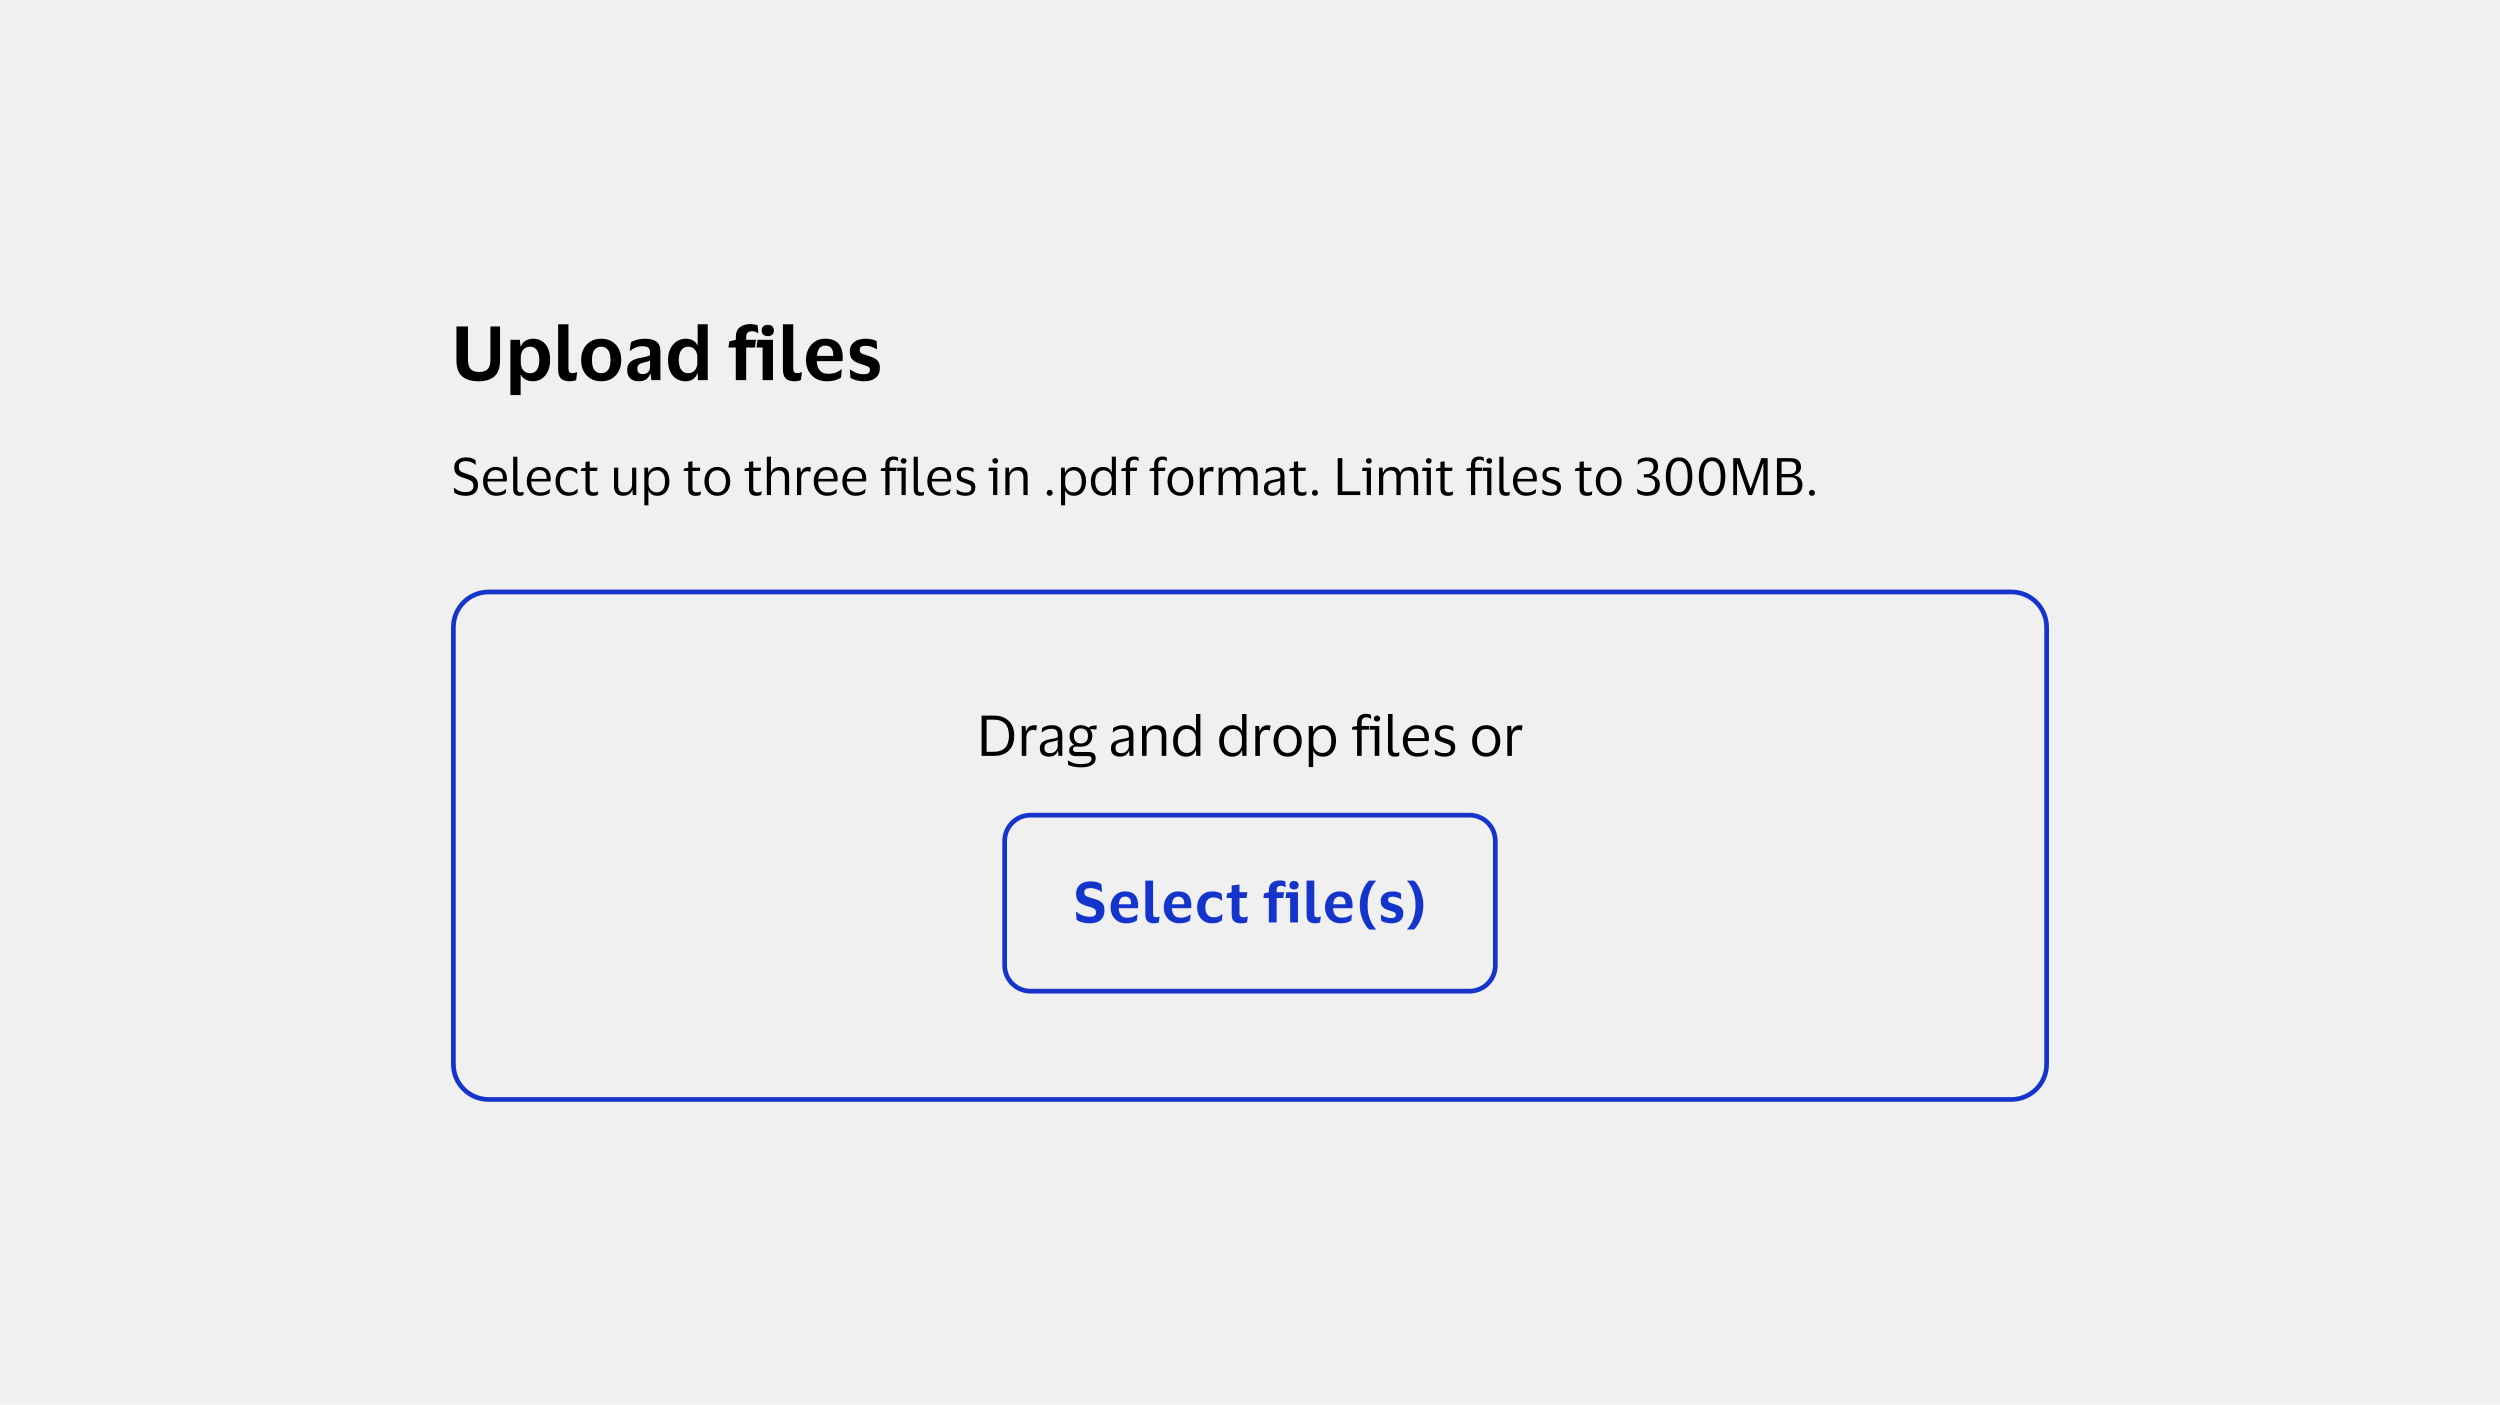 <svg width="388" height="218" viewBox="0 0 388 218" fill="none" xmlns="http://www.w3.org/2000/svg">
<rect width="388" height="218" fill="#F0F0F0"/>
<path d="M74.388 57.728C74.98 57.728 75.415 57.58 75.695 57.284C75.975 56.989 76.115 56.491 76.115 55.791V50.667H77.609V55.884C77.609 57.051 77.321 57.891 76.746 58.405C76.17 58.918 75.341 59.175 74.26 59.175C73.171 59.175 72.326 58.922 71.727 58.416C71.136 57.903 70.84 57.067 70.84 55.907V50.667H72.626V55.779C72.626 56.479 72.766 56.981 73.046 57.284C73.334 57.588 73.781 57.736 74.388 57.728ZM85.378 55.872C85.378 56.557 85.257 57.148 85.016 57.646C84.783 58.136 84.468 58.514 84.071 58.778C83.674 59.043 83.227 59.175 82.729 59.175C82.277 59.175 81.888 59.086 81.561 58.907C81.243 58.72 81.009 58.483 80.861 58.195H80.803V61.311H79.216V52.733H80.675L80.791 53.76H80.85C80.974 53.386 81.211 53.095 81.561 52.885C81.912 52.675 82.308 52.569 82.752 52.569C83.258 52.569 83.709 52.694 84.106 52.943C84.502 53.184 84.814 53.55 85.039 54.04C85.265 54.522 85.378 55.133 85.378 55.872ZM80.826 55.522V56.211C80.826 56.755 80.959 57.179 81.223 57.483C81.495 57.779 81.849 57.926 82.285 57.926C82.713 57.926 83.055 57.759 83.312 57.425C83.569 57.082 83.697 56.565 83.697 55.872C83.697 55.18 83.569 54.662 83.312 54.32C83.055 53.978 82.713 53.807 82.285 53.807C81.849 53.807 81.495 53.958 81.223 54.262C80.959 54.557 80.826 54.977 80.826 55.522ZM88.222 57.109C88.222 57.436 88.273 57.654 88.374 57.763C88.475 57.864 88.635 57.915 88.852 57.915C89.078 57.915 89.296 57.864 89.506 57.763H89.576L89.413 58.988C89.327 59.043 89.179 59.086 88.969 59.117C88.759 59.156 88.58 59.175 88.432 59.175C87.81 59.175 87.351 59.031 87.055 58.743C86.767 58.455 86.623 57.977 86.623 57.308V50.329H88.222V57.109ZM93.311 52.569C93.957 52.569 94.513 52.713 94.98 53.001C95.447 53.289 95.801 53.682 96.042 54.18C96.291 54.67 96.416 55.234 96.416 55.872C96.416 56.502 96.291 57.067 96.042 57.565C95.801 58.062 95.447 58.455 94.98 58.743C94.513 59.031 93.957 59.175 93.311 59.175C92.658 59.175 92.098 59.031 91.631 58.743C91.164 58.455 90.806 58.062 90.557 57.565C90.316 57.067 90.195 56.502 90.195 55.872C90.195 55.234 90.316 54.67 90.557 54.18C90.806 53.682 91.164 53.289 91.631 53.001C92.098 52.713 92.658 52.569 93.311 52.569ZM93.311 57.926C93.763 57.926 94.113 57.763 94.362 57.436C94.619 57.102 94.747 56.58 94.747 55.872C94.747 55.157 94.619 54.635 94.362 54.308C94.113 53.974 93.763 53.807 93.311 53.807C92.852 53.807 92.498 53.974 92.249 54.308C92.001 54.635 91.876 55.157 91.876 55.872C91.876 56.58 92.001 57.102 92.249 57.436C92.498 57.763 92.852 57.926 93.311 57.926ZM97.737 54.449L97.912 53.13C98.13 52.966 98.438 52.834 98.834 52.733C99.239 52.624 99.636 52.569 100.025 52.569C100.857 52.569 101.476 52.721 101.88 53.025C102.293 53.32 102.499 53.846 102.499 54.6V59H101.087L100.97 58.031H100.9C100.76 58.405 100.55 58.689 100.27 58.883C99.99 59.078 99.616 59.175 99.15 59.175C98.815 59.175 98.511 59.117 98.239 59C97.967 58.876 97.749 58.689 97.586 58.44C97.422 58.183 97.341 57.852 97.341 57.448C97.341 57.043 97.426 56.717 97.597 56.468C97.769 56.211 98.002 56.012 98.297 55.872C98.601 55.724 98.951 55.615 99.348 55.545C99.861 55.452 100.223 55.374 100.433 55.312C100.651 55.25 100.803 55.18 100.888 55.102V54.729C100.888 54.386 100.807 54.137 100.643 53.982C100.48 53.818 100.165 53.737 99.698 53.737C99.317 53.737 98.967 53.803 98.648 53.935C98.329 54.059 98.052 54.231 97.819 54.449H97.737ZM100.888 56.958V55.931C100.741 56.055 100.371 56.18 99.78 56.304C99.531 56.359 99.325 56.452 99.161 56.584C98.998 56.717 98.916 56.938 98.916 57.249C98.916 57.545 98.994 57.755 99.15 57.88C99.305 57.996 99.504 58.055 99.745 58.055C100.134 58.055 100.422 57.946 100.608 57.728C100.795 57.502 100.888 57.245 100.888 56.958ZM103.677 55.872C103.677 55.188 103.802 54.6 104.051 54.11C104.3 53.612 104.63 53.231 105.043 52.966C105.463 52.702 105.926 52.569 106.432 52.569C106.875 52.569 107.252 52.663 107.564 52.85C107.883 53.029 108.097 53.262 108.205 53.55H108.276V50.329H109.839V59H108.311L108.287 57.961H108.217C108.093 58.335 107.871 58.63 107.552 58.848C107.233 59.066 106.848 59.175 106.397 59.175C105.891 59.175 105.432 59.054 105.019 58.813C104.607 58.572 104.28 58.206 104.039 57.716C103.798 57.226 103.677 56.611 103.677 55.872ZM108.229 55.499C108.229 54.97 108.1 54.557 107.844 54.262C107.587 53.958 107.241 53.807 106.805 53.807C106.362 53.807 106.008 53.982 105.743 54.332C105.478 54.674 105.346 55.188 105.346 55.872C105.346 56.557 105.478 57.071 105.743 57.413C106.008 57.755 106.362 57.926 106.805 57.926C107.233 57.926 107.575 57.775 107.832 57.471C108.097 57.168 108.229 56.755 108.229 56.234V55.499ZM115.806 52.371V52.733H117.335L117.171 53.935H115.806V59H114.195V53.935H113.052L113.192 52.978L114.195 52.745V52.348C114.195 51.632 114.405 51.111 114.826 50.784C115.253 50.457 115.806 50.294 116.483 50.294C116.693 50.294 116.915 50.321 117.148 50.375C117.381 50.422 117.533 50.469 117.603 50.516L117.685 51.682H117.58C117.471 51.597 117.339 51.531 117.183 51.484C117.027 51.43 116.86 51.402 116.681 51.402C116.44 51.402 116.234 51.469 116.063 51.601C115.891 51.733 115.806 51.99 115.806 52.371ZM119.162 52.173C118.882 52.173 118.652 52.095 118.474 51.939C118.295 51.784 118.205 51.57 118.205 51.297C118.205 51.017 118.295 50.8 118.474 50.644C118.652 50.488 118.882 50.41 119.162 50.41C119.45 50.41 119.679 50.488 119.851 50.644C120.022 50.8 120.107 51.017 120.107 51.297C120.107 51.57 120.022 51.784 119.851 51.939C119.679 52.095 119.45 52.173 119.162 52.173ZM119.967 52.733V59H118.357V53.935H117.411L117.563 52.733H119.967ZM123.109 57.109C123.109 57.436 123.159 57.654 123.26 57.763C123.361 57.864 123.521 57.915 123.739 57.915C123.964 57.915 124.182 57.864 124.392 57.763H124.462L124.299 58.988C124.213 59.043 124.066 59.086 123.855 59.117C123.645 59.156 123.466 59.175 123.319 59.175C122.696 59.175 122.237 59.031 121.942 58.743C121.654 58.455 121.51 57.977 121.51 57.308V50.329H123.109V57.109ZM128.513 58.008C128.988 58.008 129.38 57.95 129.692 57.833C130.011 57.716 130.295 57.557 130.544 57.354H130.637L130.532 58.568C130.353 58.724 130.073 58.864 129.692 58.988C129.31 59.113 128.848 59.175 128.303 59.175C127.649 59.175 127.081 59.031 126.599 58.743C126.117 58.455 125.743 58.062 125.479 57.565C125.214 57.067 125.082 56.502 125.082 55.872C125.082 55.242 125.206 54.678 125.455 54.18C125.704 53.682 126.05 53.289 126.494 53.001C126.945 52.713 127.466 52.569 128.058 52.569C128.75 52.569 129.295 52.698 129.692 52.955C130.096 53.211 130.38 53.562 130.544 54.005C130.707 54.441 130.789 54.931 130.789 55.475C130.789 55.553 130.785 55.651 130.777 55.767C130.769 55.876 130.761 55.969 130.754 56.047H126.762V56.082C126.793 56.689 126.953 57.164 127.241 57.506C127.529 57.841 127.953 58.008 128.513 58.008ZM128.093 53.643C127.68 53.643 127.369 53.779 127.159 54.052C126.957 54.324 126.832 54.717 126.786 55.23H129.318V55.032C129.318 54.612 129.217 54.277 129.015 54.028C128.82 53.772 128.513 53.643 128.093 53.643ZM131.889 54.53C131.889 54.102 131.994 53.744 132.204 53.456C132.422 53.161 132.714 52.939 133.08 52.791C133.453 52.643 133.869 52.569 134.328 52.569C134.733 52.569 135.079 52.608 135.367 52.686C135.655 52.764 135.884 52.853 136.056 52.955L136.114 54.18H136.009C135.791 54.04 135.538 53.919 135.25 53.818C134.962 53.717 134.647 53.666 134.305 53.666C134.048 53.666 133.838 53.709 133.675 53.795C133.511 53.88 133.43 54.052 133.43 54.308C133.43 54.557 133.515 54.733 133.686 54.834C133.858 54.927 134.153 55.036 134.573 55.16C134.947 55.277 135.281 55.402 135.577 55.534C135.88 55.658 136.118 55.841 136.289 56.082C136.468 56.324 136.557 56.666 136.557 57.109C136.557 57.786 136.336 58.3 135.892 58.65C135.456 59 134.865 59.175 134.118 59.175C133.659 59.175 133.255 59.124 132.904 59.023C132.554 58.93 132.251 58.809 131.994 58.662L131.901 57.389H132.006C132.301 57.599 132.617 57.767 132.951 57.891C133.286 58.016 133.644 58.078 134.025 58.078C134.367 58.078 134.616 58.024 134.772 57.915C134.935 57.798 135.017 57.619 135.017 57.378C135.017 57.144 134.916 56.981 134.713 56.888C134.511 56.794 134.184 56.678 133.733 56.538C133.352 56.429 133.025 56.3 132.753 56.152C132.48 56.005 132.266 55.806 132.111 55.557C131.963 55.308 131.889 54.966 131.889 54.53Z" fill="black"/>
<path d="M70.505 72.551C70.505 72.198 70.588 71.906 70.754 71.676C70.92 71.446 71.139 71.275 71.412 71.163C71.685 71.045 71.984 70.986 72.311 70.986C72.707 70.986 73.025 71.034 73.266 71.13C73.506 71.227 73.683 71.32 73.795 71.411L73.851 72.133H73.795C73.629 71.973 73.413 71.839 73.145 71.732C72.878 71.62 72.6 71.564 72.311 71.564C71.979 71.564 71.712 71.631 71.508 71.764C71.311 71.898 71.212 72.123 71.212 72.438C71.212 72.679 71.257 72.864 71.348 72.992C71.439 73.12 71.575 73.225 71.757 73.305C71.944 73.38 72.18 73.463 72.463 73.554C72.699 73.623 72.921 73.698 73.129 73.778C73.338 73.859 73.52 73.96 73.675 74.083C73.835 74.201 73.961 74.356 74.052 74.549C74.143 74.736 74.188 74.976 74.188 75.271C74.188 75.822 74.02 76.242 73.683 76.53C73.351 76.814 72.87 76.956 72.239 76.956C71.923 76.956 71.602 76.91 71.276 76.819C70.955 76.728 70.693 76.605 70.489 76.45L70.441 75.72H70.505C70.746 75.928 71.014 76.092 71.308 76.209C71.607 76.322 71.92 76.378 72.247 76.378C72.632 76.378 72.934 76.3 73.153 76.145C73.373 75.99 73.482 75.744 73.482 75.407C73.482 75.075 73.373 74.829 73.153 74.669C72.934 74.503 72.608 74.359 72.174 74.236C71.859 74.139 71.575 74.035 71.324 73.923C71.073 73.805 70.872 73.642 70.722 73.433C70.578 73.219 70.505 72.925 70.505 72.551ZM77.063 76.434C77.416 76.434 77.697 76.389 77.905 76.298C78.119 76.207 78.317 76.081 78.499 75.921H78.555L78.499 76.514C78.381 76.616 78.194 76.715 77.937 76.811C77.686 76.902 77.376 76.948 77.007 76.948C76.6 76.948 76.244 76.851 75.939 76.659C75.635 76.466 75.397 76.201 75.225 75.864C75.054 75.527 74.969 75.142 74.969 74.709C74.969 74.276 75.052 73.891 75.217 73.554C75.383 73.217 75.611 72.952 75.899 72.759C76.194 72.567 76.525 72.47 76.894 72.47C77.322 72.47 77.667 72.551 77.929 72.711C78.192 72.866 78.381 73.085 78.499 73.369C78.617 73.653 78.676 73.981 78.676 74.356C78.676 74.409 78.67 74.471 78.659 74.54C78.654 74.61 78.649 74.671 78.644 74.725H75.651V74.757C75.656 75.276 75.782 75.685 76.028 75.985C76.279 76.284 76.624 76.434 77.063 76.434ZM76.902 72.968C76.549 72.968 76.266 73.085 76.052 73.321C75.843 73.556 75.715 73.888 75.667 74.316H78.05V74.228C78.05 73.842 77.967 73.537 77.801 73.313C77.635 73.083 77.336 72.968 76.902 72.968ZM80.294 75.752C80.294 76.025 80.334 76.204 80.414 76.29C80.495 76.375 80.618 76.418 80.783 76.418C80.88 76.418 80.96 76.41 81.024 76.394C81.094 76.378 81.16 76.356 81.225 76.33H81.273L81.217 76.851C81.147 76.883 81.059 76.907 80.952 76.924C80.85 76.939 80.746 76.948 80.639 76.948C80.313 76.948 80.064 76.865 79.893 76.699C79.727 76.533 79.644 76.244 79.644 75.832V70.882H80.294V75.752ZM83.856 76.434C84.209 76.434 84.49 76.389 84.699 76.298C84.913 76.207 85.111 76.081 85.292 75.921H85.349L85.292 76.514C85.175 76.616 84.987 76.715 84.731 76.811C84.479 76.902 84.169 76.948 83.8 76.948C83.394 76.948 83.038 76.851 82.733 76.659C82.428 76.466 82.19 76.201 82.019 75.864C81.848 75.527 81.762 75.142 81.762 74.709C81.762 74.276 81.845 73.891 82.011 73.554C82.177 73.217 82.404 72.952 82.693 72.759C82.987 72.567 83.319 72.47 83.688 72.47C84.116 72.47 84.461 72.551 84.723 72.711C84.985 72.866 85.175 73.085 85.292 73.369C85.41 73.653 85.469 73.981 85.469 74.356C85.469 74.409 85.464 74.471 85.453 74.54C85.448 74.61 85.442 74.671 85.437 74.725H82.444V74.757C82.449 75.276 82.575 75.685 82.821 75.985C83.073 76.284 83.418 76.434 83.856 76.434ZM83.696 72.968C83.343 72.968 83.059 73.085 82.845 73.321C82.637 73.556 82.508 73.888 82.46 74.316H84.843V74.228C84.843 73.842 84.76 73.537 84.594 73.313C84.428 73.083 84.129 72.968 83.696 72.968ZM86.213 74.709C86.213 74.276 86.296 73.891 86.462 73.554C86.627 73.217 86.86 72.952 87.16 72.759C87.465 72.567 87.823 72.47 88.235 72.47C88.582 72.47 88.863 72.513 89.077 72.599C89.291 72.684 89.452 72.775 89.559 72.872L89.615 73.562H89.559C89.398 73.39 89.216 73.254 89.013 73.152C88.815 73.051 88.566 73 88.267 73C87.86 73 87.529 73.152 87.272 73.457C87.015 73.762 86.887 74.179 86.887 74.709C86.887 75.249 87.018 75.669 87.28 75.969C87.547 76.268 87.89 76.418 88.307 76.418C88.532 76.418 88.719 76.397 88.869 76.354C89.024 76.306 89.157 76.242 89.27 76.161C89.387 76.081 89.502 75.99 89.615 75.888H89.679L89.615 76.474C89.502 76.592 89.329 76.701 89.093 76.803C88.863 76.899 88.574 76.948 88.227 76.948C87.815 76.948 87.456 76.851 87.151 76.659C86.852 76.466 86.619 76.201 86.454 75.864C86.293 75.527 86.213 75.142 86.213 74.709ZM91.528 75.712C91.528 75.99 91.584 76.177 91.697 76.274C91.814 76.37 91.962 76.418 92.138 76.418C92.299 76.418 92.427 76.405 92.523 76.378C92.62 76.346 92.708 76.311 92.788 76.274H92.844L92.772 76.803C92.713 76.841 92.611 76.875 92.467 76.907C92.323 76.939 92.168 76.956 92.002 76.956C91.643 76.956 91.365 76.867 91.167 76.691C90.969 76.514 90.87 76.223 90.87 75.816V73.104H90.14L90.22 72.711L90.87 72.591V71.684L91.528 71.596V72.583H92.748L92.66 73.104H91.528V75.712ZM96.928 76.41C97.142 76.41 97.337 76.362 97.514 76.266C97.69 76.164 97.832 76.025 97.939 75.848C98.046 75.666 98.1 75.453 98.1 75.206V72.583H98.749V76.835H98.212L98.148 76.065H98.108C98.001 76.397 97.813 76.627 97.546 76.755C97.284 76.883 97 76.948 96.695 76.948C96.268 76.948 95.928 76.827 95.677 76.587C95.425 76.346 95.299 75.974 95.299 75.471V72.583H95.949V75.343C95.949 75.707 96.019 75.977 96.158 76.153C96.302 76.324 96.559 76.41 96.928 76.41ZM103.884 74.709C103.884 75.169 103.804 75.567 103.644 75.904C103.489 76.236 103.272 76.493 102.994 76.675C102.721 76.857 102.405 76.948 102.047 76.948C101.689 76.948 101.394 76.878 101.164 76.739C100.934 76.594 100.769 76.397 100.667 76.145H100.635V78.424H100.001V72.583H100.571L100.635 73.353H100.667C100.753 73.085 100.921 72.872 101.172 72.711C101.429 72.551 101.726 72.47 102.063 72.47C102.405 72.47 102.713 72.556 102.986 72.727C103.264 72.893 103.483 73.142 103.644 73.473C103.804 73.805 103.884 74.217 103.884 74.709ZM100.651 74.404V75.022C100.651 75.327 100.71 75.584 100.827 75.792C100.95 76.001 101.108 76.159 101.301 76.266C101.499 76.367 101.715 76.418 101.951 76.418C102.309 76.418 102.609 76.282 102.849 76.009C103.09 75.731 103.21 75.297 103.21 74.709C103.21 74.126 103.09 73.695 102.849 73.417C102.609 73.139 102.309 73 101.951 73C101.715 73 101.499 73.053 101.301 73.16C101.108 73.267 100.95 73.425 100.827 73.634C100.71 73.842 100.651 74.099 100.651 74.404ZM107.473 75.712C107.473 75.99 107.53 76.177 107.642 76.274C107.76 76.37 107.907 76.418 108.083 76.418C108.244 76.418 108.372 76.405 108.468 76.378C108.565 76.346 108.653 76.311 108.733 76.274H108.789L108.717 76.803C108.658 76.841 108.557 76.875 108.412 76.907C108.268 76.939 108.113 76.956 107.947 76.956C107.588 76.956 107.31 76.867 107.112 76.691C106.914 76.514 106.816 76.223 106.816 75.816V73.104H106.085L106.166 72.711L106.816 72.591V71.684L107.473 71.596V72.583H108.693L108.605 73.104H107.473V75.712ZM111.333 72.47C111.734 72.47 112.085 72.567 112.384 72.759C112.684 72.952 112.916 73.217 113.082 73.554C113.248 73.885 113.331 74.27 113.331 74.709C113.331 75.148 113.248 75.535 113.082 75.872C112.916 76.209 112.684 76.474 112.384 76.667C112.085 76.854 111.734 76.948 111.333 76.948C110.927 76.948 110.574 76.854 110.274 76.667C109.975 76.474 109.742 76.209 109.576 75.872C109.41 75.535 109.327 75.148 109.327 74.709C109.327 74.27 109.41 73.885 109.576 73.554C109.742 73.217 109.975 72.952 110.274 72.759C110.574 72.567 110.927 72.47 111.333 72.47ZM111.333 76.418C111.75 76.418 112.074 76.268 112.304 75.969C112.539 75.669 112.657 75.249 112.657 74.709C112.657 74.174 112.539 73.757 112.304 73.457C112.074 73.152 111.75 73 111.333 73C110.911 73 110.584 73.152 110.354 73.457C110.124 73.757 110.009 74.174 110.009 74.709C110.009 75.249 110.124 75.669 110.354 75.969C110.584 76.268 110.911 76.418 111.333 76.418ZM116.907 75.712C116.907 75.99 116.964 76.177 117.076 76.274C117.194 76.37 117.341 76.418 117.517 76.418C117.678 76.418 117.806 76.405 117.902 76.378C117.999 76.346 118.087 76.311 118.167 76.274H118.223L118.151 76.803C118.092 76.841 117.991 76.875 117.846 76.907C117.702 76.939 117.547 76.956 117.381 76.956C117.022 76.956 116.744 76.867 116.546 76.691C116.348 76.514 116.249 76.223 116.249 75.816V73.104H115.519L115.6 72.711L116.249 72.591V71.684L116.907 71.596V72.583H118.127L118.039 73.104H116.907V75.712ZM120.839 73.016C120.62 73.016 120.419 73.07 120.238 73.177C120.061 73.278 119.919 73.422 119.812 73.61C119.711 73.792 119.66 74.003 119.66 74.244V76.835H119.01V70.874H119.652V73.313H119.684C119.764 73.083 119.879 72.909 120.029 72.791C120.179 72.668 120.344 72.585 120.526 72.543C120.708 72.495 120.89 72.47 121.072 72.47C121.505 72.47 121.845 72.591 122.091 72.832C122.342 73.067 122.468 73.433 122.468 73.931V76.835H121.81V74.115C121.81 73.751 121.735 73.479 121.585 73.297C121.436 73.11 121.187 73.016 120.839 73.016ZM125.324 73.128C125.009 73.128 124.765 73.235 124.594 73.449C124.428 73.658 124.345 73.974 124.345 74.396V76.835H123.696V72.583H124.233L124.297 73.321H124.329C124.394 73.096 124.487 72.922 124.61 72.799C124.733 72.676 124.872 72.591 125.027 72.543C125.188 72.495 125.351 72.47 125.517 72.47C125.581 72.47 125.645 72.476 125.709 72.487C125.774 72.497 125.822 72.508 125.854 72.519L125.758 73.225H125.709C125.672 73.209 125.621 73.19 125.557 73.168C125.493 73.142 125.415 73.128 125.324 73.128ZM128.385 76.434C128.738 76.434 129.019 76.389 129.228 76.298C129.442 76.207 129.64 76.081 129.821 75.921H129.878L129.821 76.514C129.704 76.616 129.517 76.715 129.26 76.811C129.008 76.902 128.698 76.948 128.329 76.948C127.923 76.948 127.567 76.851 127.262 76.659C126.957 76.466 126.719 76.201 126.548 75.864C126.377 75.527 126.291 75.142 126.291 74.709C126.291 74.276 126.374 73.891 126.54 73.554C126.706 73.217 126.933 72.952 127.222 72.759C127.516 72.567 127.848 72.47 128.217 72.47C128.645 72.47 128.99 72.551 129.252 72.711C129.514 72.866 129.704 73.085 129.821 73.369C129.939 73.653 129.998 73.981 129.998 74.356C129.998 74.409 129.993 74.471 129.982 74.54C129.977 74.61 129.971 74.671 129.966 74.725H126.973V74.757C126.978 75.276 127.104 75.685 127.35 75.985C127.602 76.284 127.947 76.434 128.385 76.434ZM128.225 72.968C127.872 72.968 127.588 73.085 127.374 73.321C127.166 73.556 127.037 73.888 126.989 74.316H129.372V74.228C129.372 73.842 129.289 73.537 129.123 73.313C128.958 73.083 128.658 72.968 128.225 72.968ZM132.828 76.434C133.181 76.434 133.462 76.389 133.67 76.298C133.884 76.207 134.082 76.081 134.264 75.921H134.32L134.264 76.514C134.146 76.616 133.959 76.715 133.703 76.811C133.451 76.902 133.141 76.948 132.772 76.948C132.365 76.948 132.01 76.851 131.705 76.659C131.4 76.466 131.162 76.201 130.991 75.864C130.819 75.527 130.734 75.142 130.734 74.709C130.734 74.276 130.817 73.891 130.983 73.554C131.148 73.217 131.376 72.952 131.665 72.759C131.959 72.567 132.29 72.47 132.659 72.47C133.087 72.47 133.432 72.551 133.694 72.711C133.957 72.866 134.146 73.085 134.264 73.369C134.382 73.653 134.441 73.981 134.441 74.356C134.441 74.409 134.435 74.471 134.425 74.54C134.419 74.61 134.414 74.671 134.409 74.725H131.416V74.757C131.421 75.276 131.547 75.685 131.793 75.985C132.044 76.284 132.389 76.434 132.828 76.434ZM132.667 72.968C132.314 72.968 132.031 73.085 131.817 73.321C131.608 73.556 131.48 73.888 131.432 74.316H133.815V74.228C133.815 73.842 133.732 73.537 133.566 73.313C133.4 73.083 133.101 72.968 132.667 72.968ZM138.057 72.125V72.583H139.164L139.084 73.104H138.057V76.835H137.407V73.104H136.669L136.749 72.711L137.407 72.591V72.15C137.407 71.689 137.527 71.358 137.768 71.154C138.009 70.951 138.305 70.85 138.658 70.85C138.808 70.85 138.95 70.866 139.084 70.898C139.217 70.924 139.311 70.954 139.364 70.986L139.405 71.548H139.348C139.279 71.494 139.188 71.449 139.076 71.411C138.963 71.368 138.84 71.347 138.707 71.347C138.6 71.347 138.495 71.368 138.394 71.411C138.297 71.449 138.217 71.524 138.153 71.636C138.089 71.743 138.057 71.906 138.057 72.125ZM140.246 71.957C140.118 71.957 140.011 71.919 139.925 71.845C139.84 71.764 139.797 71.66 139.797 71.532C139.797 71.403 139.84 71.299 139.925 71.219C140.011 71.138 140.118 71.098 140.246 71.098C140.375 71.098 140.479 71.138 140.559 71.219C140.645 71.299 140.688 71.403 140.688 71.532C140.688 71.66 140.645 71.764 140.559 71.845C140.479 71.919 140.375 71.957 140.246 71.957ZM140.567 72.583V76.835H139.917V73.104H139.187L139.268 72.583H140.567ZM142.453 75.752C142.453 76.025 142.493 76.204 142.573 76.29C142.653 76.375 142.776 76.418 142.942 76.418C143.039 76.418 143.119 76.41 143.183 76.394C143.253 76.378 143.319 76.356 143.384 76.33H143.432L143.376 76.851C143.306 76.883 143.218 76.907 143.111 76.924C143.009 76.939 142.905 76.948 142.798 76.948C142.472 76.948 142.223 76.865 142.052 76.699C141.886 76.533 141.803 76.244 141.803 75.832V70.882H142.453V75.752ZM146.015 76.434C146.368 76.434 146.649 76.389 146.858 76.298C147.071 76.207 147.269 76.081 147.451 75.921H147.507L147.451 76.514C147.334 76.616 147.146 76.715 146.89 76.811C146.638 76.902 146.328 76.948 145.959 76.948C145.552 76.948 145.197 76.851 144.892 76.659C144.587 76.466 144.349 76.201 144.178 75.864C144.006 75.527 143.921 75.142 143.921 74.709C143.921 74.276 144.004 73.891 144.17 73.554C144.335 73.217 144.563 72.952 144.852 72.759C145.146 72.567 145.477 72.47 145.847 72.47C146.274 72.47 146.619 72.551 146.882 72.711C147.144 72.866 147.334 73.085 147.451 73.369C147.569 73.653 147.628 73.981 147.628 74.356C147.628 74.409 147.622 74.471 147.612 74.54C147.606 74.61 147.601 74.671 147.596 74.725H144.603V74.757C144.608 75.276 144.734 75.685 144.98 75.985C145.231 76.284 145.576 76.434 146.015 76.434ZM145.855 72.968C145.502 72.968 145.218 73.085 145.004 73.321C144.795 73.556 144.667 73.888 144.619 74.316H147.002V74.228C147.002 73.842 146.919 73.537 146.753 73.313C146.587 73.083 146.288 72.968 145.855 72.968ZM148.5 73.706C148.5 73.294 148.639 72.987 148.917 72.783C149.201 72.575 149.556 72.47 149.984 72.47C150.23 72.47 150.45 72.497 150.642 72.551C150.835 72.599 150.979 72.647 151.076 72.695L151.108 73.289H151.043C150.926 73.198 150.768 73.123 150.57 73.064C150.378 73 150.18 72.968 149.976 72.968C149.714 72.968 149.508 73.013 149.359 73.104C149.209 73.195 149.134 73.366 149.134 73.618C149.134 73.778 149.166 73.901 149.23 73.987C149.3 74.072 149.399 74.145 149.527 74.204C149.661 74.257 149.827 74.316 150.024 74.38C150.281 74.46 150.511 74.54 150.715 74.621C150.918 74.701 151.078 74.819 151.196 74.974C151.314 75.124 151.372 75.34 151.372 75.624C151.372 76.062 151.236 76.394 150.963 76.619C150.69 76.838 150.316 76.948 149.84 76.948C149.573 76.948 149.321 76.915 149.086 76.851C148.85 76.787 148.658 76.707 148.508 76.611L148.46 75.977H148.516C148.693 76.126 148.896 76.244 149.126 76.33C149.361 76.41 149.591 76.45 149.816 76.45C150.131 76.45 150.364 76.394 150.514 76.282C150.669 76.164 150.747 75.979 150.747 75.728C150.747 75.573 150.709 75.455 150.634 75.375C150.559 75.289 150.45 75.22 150.305 75.166C150.161 75.108 149.979 75.043 149.76 74.974C149.514 74.894 149.294 74.811 149.102 74.725C148.915 74.634 148.767 74.511 148.66 74.356C148.554 74.201 148.5 73.984 148.5 73.706ZM154.46 71.957C154.332 71.957 154.225 71.919 154.139 71.845C154.053 71.764 154.011 71.66 154.011 71.532C154.011 71.403 154.053 71.299 154.139 71.219C154.225 71.138 154.332 71.098 154.46 71.098C154.588 71.098 154.693 71.138 154.773 71.219C154.858 71.299 154.901 71.403 154.901 71.532C154.901 71.66 154.858 71.764 154.773 71.845C154.693 71.919 154.588 71.957 154.46 71.957ZM154.781 72.583V76.835H154.131V73.104H153.401L153.481 72.583H154.781ZM157.862 73.016C157.643 73.016 157.442 73.07 157.26 73.177C157.084 73.278 156.942 73.422 156.835 73.61C156.733 73.792 156.682 74.003 156.682 74.244V76.835H156.033V72.583H156.586L156.642 73.345H156.682C156.763 73.12 156.878 72.944 157.027 72.815C157.183 72.687 157.354 72.599 157.541 72.551C157.728 72.497 157.913 72.47 158.095 72.47C158.528 72.47 158.868 72.591 159.114 72.832C159.365 73.067 159.491 73.433 159.491 73.931V76.835H158.833V74.115C158.833 73.751 158.758 73.479 158.608 73.297C158.458 73.11 158.21 73.016 157.862 73.016ZM162.451 76.482C162.451 76.354 162.494 76.247 162.579 76.161C162.665 76.07 162.775 76.025 162.908 76.025C163.042 76.025 163.152 76.068 163.237 76.153C163.328 76.239 163.374 76.348 163.374 76.482C163.374 76.621 163.328 76.734 163.237 76.819C163.152 76.905 163.042 76.948 162.908 76.948C162.775 76.948 162.665 76.905 162.579 76.819C162.494 76.734 162.451 76.621 162.451 76.482ZM168.551 74.709C168.551 75.169 168.47 75.567 168.31 75.904C168.155 76.236 167.938 76.493 167.66 76.675C167.387 76.857 167.072 76.948 166.713 76.948C166.355 76.948 166.061 76.878 165.831 76.739C165.601 76.594 165.435 76.397 165.333 76.145H165.301V78.424H164.667V72.583H165.237L165.301 73.353H165.333C165.419 73.085 165.587 72.872 165.839 72.711C166.095 72.551 166.392 72.47 166.729 72.47C167.072 72.47 167.379 72.556 167.652 72.727C167.93 72.893 168.149 73.142 168.31 73.473C168.47 73.805 168.551 74.217 168.551 74.709ZM165.317 74.404V75.022C165.317 75.327 165.376 75.584 165.494 75.792C165.617 76.001 165.774 76.159 165.967 76.266C166.165 76.367 166.382 76.418 166.617 76.418C166.975 76.418 167.275 76.282 167.516 76.009C167.756 75.731 167.877 75.297 167.877 74.709C167.877 74.126 167.756 73.695 167.516 73.417C167.275 73.139 166.975 73 166.617 73C166.382 73 166.165 73.053 165.967 73.16C165.774 73.267 165.617 73.425 165.494 73.634C165.376 73.842 165.317 74.099 165.317 74.404ZM169.3 74.709C169.3 74.254 169.38 73.861 169.54 73.529C169.701 73.192 169.92 72.933 170.198 72.751C170.482 72.564 170.803 72.47 171.161 72.47C171.514 72.47 171.808 72.543 172.044 72.687C172.279 72.832 172.44 73.032 172.525 73.289H172.557V70.874H173.183V76.835H172.597L172.557 76.033H172.525C172.44 76.306 172.271 76.528 172.02 76.699C171.774 76.865 171.482 76.948 171.145 76.948C170.803 76.948 170.49 76.865 170.206 76.699C169.928 76.533 169.706 76.284 169.54 75.953C169.38 75.621 169.3 75.206 169.3 74.709ZM172.533 74.356C172.533 73.928 172.41 73.596 172.164 73.361C171.918 73.12 171.616 73 171.257 73C170.894 73 170.589 73.142 170.343 73.425C170.097 73.703 169.974 74.131 169.974 74.709C169.974 75.292 170.097 75.723 170.343 76.001C170.589 76.279 170.894 76.418 171.257 76.418C171.493 76.418 171.707 76.365 171.899 76.257C172.097 76.145 172.252 75.987 172.365 75.784C172.477 75.581 172.533 75.34 172.533 75.062V74.356ZM175.385 72.125V72.583H176.492L176.412 73.104H175.385V76.835H174.735V73.104H173.997L174.077 72.711L174.735 72.591V72.15C174.735 71.689 174.855 71.358 175.096 71.154C175.337 70.951 175.634 70.85 175.987 70.85C176.136 70.85 176.278 70.866 176.412 70.898C176.546 70.924 176.639 70.954 176.693 70.986L176.733 71.548H176.677C176.607 71.494 176.516 71.449 176.404 71.411C176.292 71.368 176.168 71.347 176.035 71.347C175.928 71.347 175.823 71.368 175.722 71.411C175.626 71.449 175.545 71.524 175.481 71.636C175.417 71.743 175.385 71.906 175.385 72.125ZM179.773 72.125V72.583H180.88L180.8 73.104H179.773V76.835H179.123V73.104H178.385L178.465 72.711L179.123 72.591V72.15C179.123 71.689 179.243 71.358 179.484 71.154C179.725 70.951 180.021 70.85 180.374 70.85C180.524 70.85 180.666 70.866 180.8 70.898C180.933 70.924 181.027 70.954 181.081 70.986L181.121 71.548H181.065C180.995 71.494 180.904 71.449 180.792 71.411C180.679 71.368 180.556 71.347 180.423 71.347C180.316 71.347 180.211 71.368 180.11 71.411C180.013 71.449 179.933 71.524 179.869 71.636C179.805 71.743 179.773 71.906 179.773 72.125ZM183.208 72.47C183.609 72.47 183.96 72.567 184.259 72.759C184.559 72.952 184.791 73.217 184.957 73.554C185.123 73.885 185.206 74.27 185.206 74.709C185.206 75.148 185.123 75.535 184.957 75.872C184.791 76.209 184.559 76.474 184.259 76.667C183.96 76.854 183.609 76.948 183.208 76.948C182.801 76.948 182.448 76.854 182.149 76.667C181.849 76.474 181.617 76.209 181.451 75.872C181.285 75.535 181.202 75.148 181.202 74.709C181.202 74.27 181.285 73.885 181.451 73.554C181.617 73.217 181.849 72.952 182.149 72.759C182.448 72.567 182.801 72.47 183.208 72.47ZM183.208 76.418C183.625 76.418 183.949 76.268 184.179 75.969C184.414 75.669 184.532 75.249 184.532 74.709C184.532 74.174 184.414 73.757 184.179 73.457C183.949 73.152 183.625 73 183.208 73C182.785 73 182.459 73.152 182.229 73.457C181.999 73.757 181.884 74.174 181.884 74.709C181.884 75.249 181.999 75.669 182.229 75.969C182.459 76.268 182.785 76.418 183.208 76.418ZM187.836 73.128C187.52 73.128 187.277 73.235 187.106 73.449C186.94 73.658 186.857 73.974 186.857 74.396V76.835H186.207V72.583H186.745L186.809 73.321H186.841C186.905 73.096 186.999 72.922 187.122 72.799C187.245 72.676 187.384 72.591 187.539 72.543C187.699 72.495 187.863 72.47 188.028 72.47C188.093 72.47 188.157 72.476 188.221 72.487C188.285 72.497 188.333 72.508 188.365 72.519L188.269 73.225H188.221C188.183 73.209 188.133 73.19 188.068 73.168C188.004 73.142 187.927 73.128 187.836 73.128ZM190.911 73.016C190.697 73.016 190.504 73.067 190.333 73.168C190.162 73.27 190.026 73.412 189.924 73.594C189.828 73.77 189.78 73.971 189.78 74.195V76.835H189.13V72.583H189.683L189.739 73.345H189.788C189.862 73.115 189.972 72.938 190.117 72.815C190.261 72.687 190.424 72.599 190.606 72.551C190.788 72.497 190.97 72.47 191.152 72.47C191.483 72.47 191.753 72.543 191.962 72.687C192.176 72.832 192.32 73.051 192.395 73.345H192.435C192.516 73.115 192.631 72.938 192.78 72.815C192.935 72.687 193.107 72.599 193.294 72.551C193.486 72.497 193.674 72.47 193.855 72.47C194.289 72.47 194.62 72.593 194.85 72.84C195.08 73.08 195.195 73.452 195.195 73.955V76.835H194.545V74.107C194.545 73.749 194.481 73.479 194.353 73.297C194.23 73.11 193.987 73.016 193.623 73.016C193.296 73.016 193.026 73.123 192.812 73.337C192.598 73.551 192.491 73.837 192.491 74.195V76.835H191.834V74.107C191.834 73.749 191.769 73.479 191.641 73.297C191.518 73.11 191.275 73.016 190.911 73.016ZM196.416 73.489L196.489 72.864C196.638 72.757 196.834 72.666 197.074 72.591C197.315 72.51 197.572 72.47 197.845 72.47C198.353 72.47 198.73 72.58 198.976 72.799C199.227 73.013 199.353 73.366 199.353 73.859V76.835H198.815L198.751 76.145H198.703C198.607 76.418 198.449 76.621 198.23 76.755C198.01 76.883 197.74 76.948 197.419 76.948C197.195 76.948 196.986 76.907 196.794 76.827C196.601 76.747 196.446 76.621 196.328 76.45C196.216 76.274 196.16 76.044 196.16 75.76C196.16 75.359 196.283 75.065 196.529 74.877C196.775 74.69 197.098 74.559 197.5 74.484C197.837 74.425 198.107 74.375 198.31 74.332C198.513 74.284 198.647 74.222 198.711 74.147V73.891C198.711 73.58 198.644 73.353 198.511 73.209C198.377 73.059 198.128 72.984 197.764 72.984C197.529 72.984 197.296 73.027 197.066 73.112C196.842 73.198 196.644 73.324 196.473 73.489H196.416ZM198.703 75.439V74.573C198.634 74.631 198.505 74.685 198.318 74.733C198.131 74.776 197.898 74.824 197.62 74.877C197.385 74.926 197.189 75.006 197.034 75.118C196.884 75.231 196.81 75.431 196.81 75.72C196.81 75.982 196.882 76.169 197.026 76.282C197.171 76.394 197.363 76.45 197.604 76.45C197.834 76.45 198.032 76.399 198.198 76.298C198.363 76.196 198.489 76.068 198.575 75.912C198.66 75.757 198.703 75.6 198.703 75.439ZM201.468 75.712C201.468 75.99 201.524 76.177 201.636 76.274C201.754 76.37 201.901 76.418 202.078 76.418C202.238 76.418 202.366 76.405 202.463 76.378C202.559 76.346 202.647 76.311 202.728 76.274H202.784L202.712 76.803C202.653 76.841 202.551 76.875 202.407 76.907C202.262 76.939 202.107 76.956 201.941 76.956C201.583 76.956 201.305 76.867 201.107 76.691C200.909 76.514 200.81 76.223 200.81 75.816V73.104H200.08L200.16 72.711L200.81 72.591V71.684L201.468 71.596V72.583H202.687L202.599 73.104H201.468V75.712ZM203.619 76.482C203.619 76.354 203.661 76.247 203.747 76.161C203.833 76.07 203.942 76.025 204.076 76.025C204.21 76.025 204.319 76.068 204.405 76.153C204.496 76.239 204.541 76.348 204.541 76.482C204.541 76.621 204.496 76.734 204.405 76.819C204.319 76.905 204.21 76.948 204.076 76.948C203.942 76.948 203.833 76.905 203.747 76.819C203.661 76.734 203.619 76.621 203.619 76.482ZM207.616 76.835V71.106H208.33V76.257H211.114V76.835H207.616ZM212.45 71.957C212.322 71.957 212.215 71.919 212.129 71.845C212.044 71.764 212.001 71.66 212.001 71.532C212.001 71.403 212.044 71.299 212.129 71.219C212.215 71.138 212.322 71.098 212.45 71.098C212.579 71.098 212.683 71.138 212.763 71.219C212.849 71.299 212.892 71.403 212.892 71.532C212.892 71.66 212.849 71.764 212.763 71.845C212.683 71.919 212.579 71.957 212.45 71.957ZM212.771 72.583V76.835H212.121V73.104H211.391L211.471 72.583H212.771ZM215.804 73.016C215.59 73.016 215.398 73.067 215.226 73.168C215.055 73.27 214.919 73.412 214.817 73.594C214.721 73.77 214.673 73.971 214.673 74.195V76.835H214.023V72.583H214.577L214.633 73.345H214.681C214.756 73.115 214.865 72.938 215.01 72.815C215.154 72.687 215.317 72.599 215.499 72.551C215.681 72.497 215.863 72.47 216.045 72.47C216.376 72.47 216.647 72.543 216.855 72.687C217.069 72.832 217.214 73.051 217.289 73.345H217.329C217.409 73.115 217.524 72.938 217.674 72.815C217.829 72.687 218 72.599 218.187 72.551C218.38 72.497 218.567 72.47 218.749 72.47C219.182 72.47 219.514 72.593 219.744 72.84C219.974 73.08 220.089 73.452 220.089 73.955V76.835H219.439V74.107C219.439 73.749 219.375 73.479 219.246 73.297C219.123 73.11 218.88 73.016 218.516 73.016C218.19 73.016 217.92 73.123 217.706 73.337C217.492 73.551 217.385 73.837 217.385 74.195V76.835H216.727V74.107C216.727 73.749 216.663 73.479 216.534 73.297C216.411 73.11 216.168 73.016 215.804 73.016ZM221.751 71.957C221.623 71.957 221.516 71.919 221.43 71.845C221.345 71.764 221.302 71.66 221.302 71.532C221.302 71.403 221.345 71.299 221.43 71.219C221.516 71.138 221.623 71.098 221.751 71.098C221.879 71.098 221.984 71.138 222.064 71.219C222.15 71.299 222.192 71.403 222.192 71.532C222.192 71.66 222.15 71.764 222.064 71.845C221.984 71.919 221.879 71.957 221.751 71.957ZM222.072 72.583V76.835H221.422V73.104H220.692L220.772 72.583H222.072ZM224.214 75.712C224.214 75.99 224.27 76.177 224.383 76.274C224.5 76.37 224.648 76.418 224.824 76.418C224.985 76.418 225.113 76.405 225.209 76.378C225.305 76.346 225.394 76.311 225.474 76.274H225.53L225.458 76.803C225.399 76.841 225.297 76.875 225.153 76.907C225.009 76.939 224.853 76.956 224.688 76.956C224.329 76.956 224.051 76.867 223.853 76.691C223.655 76.514 223.556 76.223 223.556 75.816V73.104H222.826L222.906 72.711L223.556 72.591V71.684L224.214 71.596V72.583H225.434L225.346 73.104H224.214V75.712ZM228.948 72.125V72.583H230.055L229.975 73.104H228.948V76.835H228.298V73.104H227.56L227.64 72.711L228.298 72.591V72.15C228.298 71.689 228.419 71.358 228.659 71.154C228.9 70.951 229.197 70.85 229.55 70.85C229.7 70.85 229.841 70.866 229.975 70.898C230.109 70.924 230.203 70.954 230.256 70.986L230.296 71.548H230.24C230.17 71.494 230.08 71.449 229.967 71.411C229.855 71.368 229.732 71.347 229.598 71.347C229.491 71.347 229.387 71.368 229.285 71.411C229.189 71.449 229.109 71.524 229.044 71.636C228.98 71.743 228.948 71.906 228.948 72.125ZM231.138 71.957C231.01 71.957 230.903 71.919 230.817 71.845C230.731 71.764 230.689 71.66 230.689 71.532C230.689 71.403 230.731 71.299 230.817 71.219C230.903 71.138 231.01 71.098 231.138 71.098C231.266 71.098 231.371 71.138 231.451 71.219C231.536 71.299 231.579 71.403 231.579 71.532C231.579 71.66 231.536 71.764 231.451 71.845C231.371 71.919 231.266 71.957 231.138 71.957ZM231.459 72.583V76.835H230.809V73.104H230.079L230.159 72.583H231.459ZM233.344 75.752C233.344 76.025 233.385 76.204 233.465 76.29C233.545 76.375 233.668 76.418 233.834 76.418C233.93 76.418 234.01 76.41 234.075 76.394C234.144 76.378 234.211 76.356 234.275 76.33H234.323L234.267 76.851C234.198 76.883 234.109 76.907 234.002 76.924C233.901 76.939 233.796 76.948 233.689 76.948C233.363 76.948 233.114 76.865 232.943 76.699C232.777 76.533 232.694 76.244 232.694 75.832V70.882H233.344V75.752ZM236.907 76.434C237.26 76.434 237.54 76.389 237.749 76.298C237.963 76.207 238.161 76.081 238.343 75.921H238.399L238.343 76.514C238.225 76.616 238.038 76.715 237.781 76.811C237.53 76.902 237.22 76.948 236.85 76.948C236.444 76.948 236.088 76.851 235.783 76.659C235.478 76.466 235.24 76.201 235.069 75.864C234.898 75.527 234.812 75.142 234.812 74.709C234.812 74.276 234.895 73.891 235.061 73.554C235.227 73.217 235.454 72.952 235.743 72.759C236.037 72.567 236.369 72.47 236.738 72.47C237.166 72.47 237.511 72.551 237.773 72.711C238.035 72.866 238.225 73.085 238.343 73.369C238.46 73.653 238.519 73.981 238.519 74.356C238.519 74.409 238.514 74.471 238.503 74.54C238.498 74.61 238.493 74.671 238.487 74.725H235.494V74.757C235.5 75.276 235.626 75.685 235.872 75.985C236.123 76.284 236.468 76.434 236.907 76.434ZM236.746 72.968C236.393 72.968 236.11 73.085 235.896 73.321C235.687 73.556 235.559 73.888 235.511 74.316H237.893V74.228C237.893 73.842 237.811 73.537 237.645 73.313C237.479 73.083 237.179 72.968 236.746 72.968ZM239.392 73.706C239.392 73.294 239.531 72.987 239.809 72.783C240.092 72.575 240.448 72.47 240.876 72.47C241.122 72.47 241.341 72.497 241.534 72.551C241.726 72.599 241.871 72.647 241.967 72.695L241.999 73.289H241.935C241.817 73.198 241.66 73.123 241.462 73.064C241.269 73 241.071 72.968 240.868 72.968C240.606 72.968 240.4 73.013 240.25 73.104C240.1 73.195 240.025 73.366 240.025 73.618C240.025 73.778 240.058 73.901 240.122 73.987C240.191 74.072 240.29 74.145 240.419 74.204C240.552 74.257 240.718 74.316 240.916 74.38C241.173 74.46 241.403 74.54 241.606 74.621C241.809 74.701 241.97 74.819 242.087 74.974C242.205 75.124 242.264 75.34 242.264 75.624C242.264 76.062 242.128 76.394 241.855 76.619C241.582 76.838 241.208 76.948 240.732 76.948C240.464 76.948 240.213 76.915 239.977 76.851C239.742 76.787 239.549 76.707 239.4 76.611L239.351 75.977H239.408C239.584 76.126 239.787 76.244 240.017 76.33C240.253 76.41 240.483 76.45 240.707 76.45C241.023 76.45 241.256 76.394 241.405 76.282C241.561 76.164 241.638 75.979 241.638 75.728C241.638 75.573 241.601 75.455 241.526 75.375C241.451 75.289 241.341 75.22 241.197 75.166C241.052 75.108 240.871 75.043 240.651 74.974C240.405 74.894 240.186 74.811 239.993 74.725C239.806 74.634 239.659 74.511 239.552 74.356C239.445 74.201 239.392 73.984 239.392 73.706ZM245.809 75.712C245.809 75.99 245.865 76.177 245.977 76.274C246.095 76.37 246.242 76.418 246.419 76.418C246.579 76.418 246.707 76.405 246.804 76.378C246.9 76.346 246.988 76.311 247.069 76.274H247.125L247.052 76.803C246.994 76.841 246.892 76.875 246.748 76.907C246.603 76.939 246.448 76.956 246.282 76.956C245.924 76.956 245.646 76.867 245.448 76.691C245.25 76.514 245.151 76.223 245.151 75.816V73.104H244.421L244.501 72.711L245.151 72.591V71.684L245.809 71.596V72.583H247.028L246.94 73.104H245.809V75.712ZM249.669 72.47C250.07 72.47 250.42 72.567 250.72 72.759C251.019 72.952 251.252 73.217 251.418 73.554C251.583 73.885 251.666 74.27 251.666 74.709C251.666 75.148 251.583 75.535 251.418 75.872C251.252 76.209 251.019 76.474 250.72 76.667C250.42 76.854 250.07 76.948 249.669 76.948C249.262 76.948 248.909 76.854 248.609 76.667C248.31 76.474 248.077 76.209 247.911 75.872C247.746 75.535 247.663 75.148 247.663 74.709C247.663 74.27 247.746 73.885 247.911 73.554C248.077 73.217 248.31 72.952 248.609 72.759C248.909 72.567 249.262 72.47 249.669 72.47ZM249.669 76.418C250.086 76.418 250.409 76.268 250.639 75.969C250.875 75.669 250.992 75.249 250.992 74.709C250.992 74.174 250.875 73.757 250.639 73.457C250.409 73.152 250.086 73 249.669 73C249.246 73 248.92 73.152 248.69 73.457C248.46 73.757 248.345 74.174 248.345 74.709C248.345 75.249 248.46 75.669 248.69 75.969C248.92 76.268 249.246 76.418 249.669 76.418ZM257.602 75.166C257.602 75.61 257.511 75.963 257.329 76.225C257.147 76.487 256.904 76.675 256.599 76.787C256.299 76.899 255.968 76.956 255.604 76.956C255.427 76.956 255.245 76.937 255.058 76.899C254.871 76.862 254.697 76.814 254.537 76.755C254.376 76.691 254.248 76.624 254.152 76.554L254.047 75.872H254.111C254.309 76.049 254.545 76.177 254.818 76.257C255.09 76.338 255.334 76.378 255.548 76.378C255.954 76.378 256.278 76.287 256.518 76.105C256.759 75.923 256.88 75.6 256.88 75.134C256.88 74.872 256.818 74.666 256.695 74.516C256.577 74.361 256.42 74.252 256.222 74.187C256.024 74.123 255.807 74.091 255.572 74.091H255.146L255.09 73.602H255.475C255.866 73.602 256.155 73.492 256.342 73.273C256.535 73.053 256.631 72.789 256.631 72.478C256.631 72.174 256.545 71.946 256.374 71.796C256.208 71.641 255.93 71.564 255.54 71.564C255.272 71.564 255.018 71.615 254.777 71.716C254.537 71.818 254.347 71.944 254.208 72.093H254.144L254.232 71.427C254.392 71.294 254.598 71.187 254.85 71.106C255.106 71.026 255.368 70.986 255.636 70.986C256.165 70.986 256.58 71.098 256.88 71.323C257.184 71.548 257.337 71.906 257.337 72.398C257.337 72.666 257.286 72.89 257.184 73.072C257.083 73.254 256.949 73.401 256.783 73.513C256.617 73.626 256.438 73.709 256.246 73.762V73.786C256.476 73.818 256.692 73.888 256.896 73.995C257.104 74.097 257.273 74.244 257.401 74.436C257.535 74.623 257.602 74.867 257.602 75.166ZM258.533 73.971C258.533 73.404 258.606 72.896 258.75 72.446C258.895 71.997 259.119 71.641 259.424 71.379C259.729 71.117 260.119 70.986 260.595 70.986C261.072 70.986 261.459 71.117 261.759 71.379C262.064 71.641 262.288 71.997 262.433 72.446C262.577 72.896 262.65 73.404 262.65 73.971C262.65 74.538 262.577 75.046 262.433 75.495C262.288 75.945 262.064 76.3 261.759 76.562C261.459 76.825 261.072 76.956 260.595 76.956C260.119 76.956 259.729 76.825 259.424 76.562C259.119 76.3 258.895 75.945 258.75 75.495C258.606 75.046 258.533 74.538 258.533 73.971ZM261.935 73.971C261.935 73.479 261.89 73.053 261.799 72.695C261.708 72.337 261.564 72.058 261.366 71.861C261.168 71.663 260.911 71.564 260.595 71.564C260.275 71.564 260.015 71.663 259.817 71.861C259.619 72.058 259.475 72.337 259.384 72.695C259.293 73.053 259.248 73.479 259.248 73.971C259.248 74.458 259.293 74.883 259.384 75.246C259.475 75.605 259.619 75.883 259.817 76.081C260.015 76.279 260.275 76.378 260.595 76.378C260.911 76.378 261.168 76.279 261.366 76.081C261.564 75.883 261.708 75.605 261.799 75.246C261.89 74.883 261.935 74.458 261.935 73.971ZM263.658 73.971C263.658 73.404 263.73 72.896 263.874 72.446C264.019 71.997 264.244 71.641 264.548 71.379C264.853 71.117 265.244 70.986 265.72 70.986C266.196 70.986 266.584 71.117 266.883 71.379C267.188 71.641 267.413 71.997 267.557 72.446C267.702 72.896 267.774 73.404 267.774 73.971C267.774 74.538 267.702 75.046 267.557 75.495C267.413 75.945 267.188 76.3 266.883 76.562C266.584 76.825 266.196 76.956 265.72 76.956C265.244 76.956 264.853 76.825 264.548 76.562C264.244 76.3 264.019 75.945 263.874 75.495C263.73 75.046 263.658 74.538 263.658 73.971ZM267.06 73.971C267.06 73.479 267.014 73.053 266.923 72.695C266.833 72.337 266.688 72.058 266.49 71.861C266.292 71.663 266.035 71.564 265.72 71.564C265.399 71.564 265.14 71.663 264.942 71.861C264.744 72.058 264.599 72.337 264.508 72.695C264.417 73.053 264.372 73.479 264.372 73.971C264.372 74.458 264.417 74.883 264.508 75.246C264.599 75.605 264.744 75.883 264.942 76.081C265.14 76.279 265.399 76.378 265.72 76.378C266.035 76.378 266.292 76.279 266.49 76.081C266.688 75.883 266.833 75.605 266.923 75.246C267.014 74.883 267.06 74.458 267.06 73.971ZM268.999 76.835V71.106H270.018L271.671 75.824H271.711L273.364 71.106H274.343V76.835H273.669V71.949H273.628L271.927 76.835H271.326L269.625 71.949H269.585V76.835H268.999ZM275.784 76.835V71.106H277.967C278.491 71.106 278.879 71.232 279.13 71.484C279.387 71.735 279.515 72.077 279.515 72.51C279.515 72.842 279.411 73.12 279.202 73.345C278.999 73.564 278.748 73.698 278.448 73.746V73.778C278.839 73.826 279.152 73.976 279.387 74.228C279.622 74.474 279.74 74.808 279.74 75.231C279.74 75.535 279.681 75.808 279.564 76.049C279.451 76.29 279.272 76.482 279.026 76.627C278.785 76.766 278.475 76.835 278.095 76.835H275.784ZM277.79 71.644H276.499V73.562H277.79C278.443 73.562 278.769 73.238 278.769 72.591C278.769 72.264 278.689 72.026 278.528 71.877C278.368 71.722 278.122 71.644 277.79 71.644ZM277.887 76.298C278.288 76.298 278.574 76.207 278.745 76.025C278.922 75.843 279.01 75.567 279.01 75.198C279.01 74.824 278.919 74.546 278.737 74.364C278.561 74.177 278.277 74.083 277.887 74.083H276.499V76.298H277.887ZM280.751 76.482C280.751 76.354 280.794 76.247 280.879 76.161C280.965 76.07 281.075 76.025 281.208 76.025C281.342 76.025 281.452 76.068 281.537 76.153C281.628 76.239 281.674 76.348 281.674 76.482C281.674 76.621 281.628 76.734 281.537 76.819C281.452 76.905 281.342 76.948 281.208 76.948C281.075 76.948 280.965 76.905 280.879 76.819C280.794 76.734 280.751 76.621 280.751 76.482Z" fill="black"/>
<path d="M70.365 97.341C70.365 94.32 72.814 91.871 75.835 91.871H312.165C315.186 91.871 317.635 94.32 317.635 97.341V165.165C317.635 168.186 315.186 170.635 312.165 170.635H75.835C72.814 170.635 70.365 168.186 70.365 165.165V97.341Z" stroke="#1434CB" stroke-width="0.729" stroke-linejoin="round"/>
<path d="M154.226 117.312H152.344V111.062H154.226C155.229 111.062 156.008 111.336 156.563 111.885C157.123 112.433 157.403 113.201 157.403 114.187C157.403 115.179 157.123 115.949 156.563 116.498C156.008 117.04 155.229 117.312 154.226 117.312ZM154.164 116.682C154.987 116.682 155.597 116.471 155.994 116.051C156.39 115.631 156.589 115.01 156.589 114.187C156.589 113.364 156.39 112.743 155.994 112.323C155.597 111.902 154.987 111.692 154.164 111.692H153.123V116.682H154.164ZM160.349 113.268C160.005 113.268 159.74 113.385 159.553 113.618C159.372 113.846 159.282 114.19 159.282 114.651V117.312H158.573V112.673H159.159L159.229 113.478H159.264C159.334 113.233 159.436 113.043 159.57 112.909C159.705 112.775 159.856 112.681 160.026 112.629C160.201 112.576 160.379 112.55 160.559 112.55C160.63 112.55 160.7 112.556 160.77 112.568C160.84 112.579 160.892 112.591 160.927 112.603L160.822 113.373H160.77C160.729 113.355 160.673 113.335 160.603 113.312C160.533 113.282 160.449 113.268 160.349 113.268ZM161.667 113.662L161.745 112.979C161.909 112.862 162.122 112.763 162.384 112.681C162.647 112.594 162.927 112.55 163.225 112.55C163.779 112.55 164.19 112.67 164.459 112.909C164.733 113.142 164.87 113.528 164.87 114.064V117.312H164.284L164.214 116.559H164.161C164.056 116.857 163.884 117.078 163.645 117.224C163.406 117.364 163.111 117.434 162.761 117.434C162.516 117.434 162.288 117.391 162.078 117.303C161.868 117.215 161.699 117.078 161.57 116.892C161.448 116.699 161.387 116.448 161.387 116.139C161.387 115.701 161.521 115.38 161.789 115.176C162.058 114.972 162.411 114.829 162.848 114.747C163.216 114.683 163.511 114.628 163.732 114.581C163.954 114.528 164.1 114.461 164.17 114.38V114.099C164.17 113.761 164.097 113.513 163.951 113.355C163.805 113.192 163.534 113.11 163.137 113.11C162.88 113.11 162.627 113.157 162.376 113.25C162.131 113.344 161.915 113.481 161.728 113.662H161.667ZM164.161 115.789V114.843C164.085 114.908 163.945 114.966 163.741 115.018C163.537 115.065 163.283 115.118 162.98 115.176C162.723 115.229 162.51 115.316 162.341 115.439C162.177 115.561 162.096 115.78 162.096 116.095C162.096 116.381 162.174 116.585 162.332 116.708C162.489 116.83 162.7 116.892 162.962 116.892C163.213 116.892 163.429 116.836 163.61 116.725C163.791 116.614 163.928 116.474 164.021 116.305C164.115 116.136 164.161 115.964 164.161 115.789ZM168.91 116.708C169.348 116.708 169.646 116.795 169.803 116.97C169.967 117.14 170.048 117.388 170.048 117.714C170.048 118.135 169.859 118.47 169.479 118.721C169.1 118.972 168.519 119.097 167.738 119.097C167.347 119.097 166.97 119.059 166.608 118.984C166.252 118.914 165.975 118.817 165.777 118.695L165.724 118.038H165.786C165.943 118.161 166.185 118.28 166.512 118.397C166.845 118.52 167.256 118.581 167.746 118.581C168.336 118.581 168.759 118.511 169.015 118.371C169.272 118.237 169.401 118.05 169.401 117.811C169.401 117.63 169.354 117.507 169.261 117.443C169.173 117.379 169.018 117.347 168.797 117.347H167.002C166.664 117.347 166.398 117.274 166.206 117.128C166.019 116.982 165.926 116.76 165.926 116.463C165.926 116.247 165.999 116.063 166.144 115.911C166.29 115.754 166.474 115.66 166.696 115.631V115.596C166.474 115.444 166.302 115.249 166.179 115.01C166.057 114.77 165.996 114.508 165.996 114.222C165.996 113.913 166.066 113.633 166.206 113.382C166.352 113.125 166.556 112.924 166.818 112.778C167.081 112.626 167.396 112.55 167.764 112.55C168.003 112.55 168.222 112.585 168.42 112.655C168.619 112.719 168.791 112.813 168.937 112.935H168.989C169.03 112.848 169.109 112.781 169.226 112.734C169.342 112.681 169.468 112.646 169.602 112.629C169.736 112.606 169.859 112.594 169.97 112.594H170.215L170.162 113.215L169.199 113.163V113.215C169.421 113.495 169.532 113.831 169.532 114.222C169.532 114.531 169.459 114.814 169.313 115.071C169.173 115.322 168.969 115.523 168.7 115.675C168.438 115.821 168.126 115.894 167.764 115.894C167.635 115.894 167.51 115.888 167.387 115.876C167.265 115.865 167.163 115.859 167.081 115.859C166.708 115.859 166.521 115.999 166.521 116.279C166.521 116.431 166.568 116.542 166.661 116.612C166.754 116.676 166.88 116.708 167.037 116.708H168.91ZM167.764 113.058C167.419 113.058 167.151 113.16 166.959 113.364C166.766 113.568 166.67 113.854 166.67 114.222C166.67 114.59 166.766 114.876 166.959 115.08C167.151 115.284 167.419 115.386 167.764 115.386C168.102 115.386 168.368 115.284 168.56 115.08C168.759 114.876 168.858 114.59 168.858 114.222C168.858 113.854 168.759 113.568 168.56 113.364C168.368 113.16 168.102 113.058 167.764 113.058ZM172.702 113.662L172.781 112.979C172.944 112.862 173.157 112.763 173.42 112.681C173.682 112.594 173.962 112.55 174.26 112.55C174.814 112.55 175.226 112.67 175.494 112.909C175.768 113.142 175.905 113.528 175.905 114.064V117.312H175.319L175.249 116.559H175.196C175.091 116.857 174.919 117.078 174.68 117.224C174.441 117.364 174.146 117.434 173.796 117.434C173.551 117.434 173.323 117.391 173.113 117.303C172.903 117.215 172.734 117.078 172.606 116.892C172.483 116.699 172.422 116.448 172.422 116.139C172.422 115.701 172.556 115.38 172.824 115.176C173.093 114.972 173.446 114.829 173.884 114.747C174.251 114.683 174.546 114.628 174.768 114.581C174.989 114.528 175.135 114.461 175.205 114.38V114.099C175.205 113.761 175.132 113.513 174.986 113.355C174.841 113.192 174.569 113.11 174.172 113.11C173.916 113.11 173.662 113.157 173.411 113.25C173.166 113.344 172.95 113.481 172.763 113.662H172.702ZM175.196 115.789V114.843C175.121 114.908 174.981 114.966 174.776 115.018C174.572 115.065 174.318 115.118 174.015 115.176C173.758 115.229 173.545 115.316 173.376 115.439C173.212 115.561 173.131 115.78 173.131 116.095C173.131 116.381 173.21 116.585 173.367 116.708C173.525 116.83 173.735 116.892 173.997 116.892C174.248 116.892 174.464 116.836 174.645 116.725C174.826 116.614 174.963 116.474 175.056 116.305C175.15 116.136 175.196 115.964 175.196 115.789ZM179.237 113.145C178.997 113.145 178.779 113.204 178.58 113.32C178.388 113.431 178.233 113.589 178.116 113.793C178.005 113.991 177.95 114.222 177.95 114.485V117.312H177.241V112.673H177.845L177.906 113.504H177.95C178.037 113.259 178.163 113.067 178.326 112.927C178.496 112.786 178.682 112.69 178.887 112.638C179.091 112.579 179.292 112.55 179.49 112.55C179.963 112.55 180.334 112.681 180.602 112.944C180.876 113.201 181.013 113.601 181.013 114.143V117.312H180.296V114.345C180.296 113.948 180.214 113.65 180.051 113.452C179.887 113.247 179.616 113.145 179.237 113.145ZM182.064 114.992C182.064 114.496 182.151 114.067 182.326 113.706C182.501 113.338 182.741 113.055 183.044 112.857C183.353 112.652 183.703 112.55 184.094 112.55C184.479 112.55 184.8 112.629 185.057 112.786C185.314 112.944 185.489 113.163 185.582 113.443H185.617V110.808H186.3V117.312H185.661L185.617 116.436H185.582C185.489 116.734 185.305 116.976 185.031 117.163C184.763 117.344 184.444 117.434 184.077 117.434C183.703 117.434 183.362 117.344 183.053 117.163C182.749 116.982 182.507 116.711 182.326 116.349C182.151 115.987 182.064 115.535 182.064 114.992ZM185.591 114.607C185.591 114.14 185.457 113.778 185.188 113.522C184.92 113.259 184.59 113.128 184.199 113.128C183.803 113.128 183.47 113.282 183.202 113.592C182.933 113.895 182.799 114.362 182.799 114.992C182.799 115.628 182.933 116.098 183.202 116.401C183.47 116.705 183.803 116.857 184.199 116.857C184.456 116.857 184.69 116.798 184.9 116.682C185.116 116.559 185.285 116.387 185.407 116.165C185.53 115.943 185.591 115.681 185.591 115.377V114.607ZM189.218 114.992C189.218 114.496 189.306 114.067 189.481 113.706C189.656 113.338 189.895 113.055 190.199 112.857C190.508 112.652 190.858 112.55 191.249 112.55C191.634 112.55 191.955 112.629 192.212 112.786C192.468 112.944 192.644 113.163 192.737 113.443H192.772V110.808H193.455V117.312H192.816L192.772 116.436H192.737C192.644 116.734 192.46 116.976 192.185 117.163C191.917 117.344 191.599 117.434 191.231 117.434C190.858 117.434 190.517 117.344 190.207 117.163C189.904 116.982 189.662 116.711 189.481 116.349C189.306 115.987 189.218 115.535 189.218 114.992ZM192.746 114.607C192.746 114.14 192.611 113.778 192.343 113.522C192.075 113.259 191.745 113.128 191.354 113.128C190.957 113.128 190.624 113.282 190.356 113.592C190.088 113.895 189.953 114.362 189.953 114.992C189.953 115.628 190.088 116.098 190.356 116.401C190.624 116.705 190.957 116.857 191.354 116.857C191.611 116.857 191.844 116.798 192.054 116.682C192.27 116.559 192.439 116.387 192.562 116.165C192.684 115.943 192.746 115.681 192.746 115.377V114.607ZM196.601 113.268C196.256 113.268 195.991 113.385 195.804 113.618C195.623 113.846 195.533 114.19 195.533 114.651V117.312H194.824V112.673H195.41L195.48 113.478H195.515C195.585 113.233 195.687 113.043 195.822 112.909C195.956 112.775 196.108 112.681 196.277 112.629C196.452 112.576 196.63 112.55 196.811 112.55C196.881 112.55 196.951 112.556 197.021 112.568C197.091 112.579 197.143 112.591 197.178 112.603L197.073 113.373H197.021C196.98 113.355 196.924 113.335 196.854 113.312C196.784 113.282 196.7 113.268 196.601 113.268ZM199.844 112.55C200.281 112.55 200.663 112.655 200.99 112.865C201.317 113.075 201.571 113.364 201.752 113.732C201.933 114.094 202.023 114.514 202.023 114.992C202.023 115.471 201.933 115.894 201.752 116.261C201.571 116.629 201.317 116.918 200.99 117.128C200.663 117.332 200.281 117.434 199.844 117.434C199.4 117.434 199.015 117.332 198.688 117.128C198.361 116.918 198.108 116.629 197.927 116.261C197.746 115.894 197.655 115.471 197.655 114.992C197.655 114.514 197.746 114.094 197.927 113.732C198.108 113.364 198.361 113.075 198.688 112.865C199.015 112.655 199.4 112.55 199.844 112.55ZM199.844 116.857C200.299 116.857 200.652 116.693 200.903 116.366C201.159 116.04 201.288 115.582 201.288 114.992C201.288 114.409 201.159 113.954 200.903 113.627C200.652 113.294 200.299 113.128 199.844 113.128C199.383 113.128 199.027 113.294 198.776 113.627C198.525 113.954 198.399 114.409 198.399 114.992C198.399 115.582 198.525 116.04 198.776 116.366C199.027 116.693 199.383 116.857 199.844 116.857ZM207.352 114.992C207.352 115.494 207.264 115.929 207.089 116.296C206.92 116.658 206.683 116.938 206.38 117.137C206.082 117.335 205.738 117.434 205.347 117.434C204.956 117.434 204.635 117.358 204.384 117.207C204.133 117.049 203.952 116.833 203.842 116.559H203.807V119.045H203.115V112.673H203.737L203.807 113.513H203.842C203.935 113.221 204.119 112.988 204.393 112.813C204.673 112.638 204.997 112.55 205.365 112.55C205.738 112.55 206.074 112.644 206.371 112.83C206.675 113.011 206.914 113.282 207.089 113.644C207.264 114.006 207.352 114.455 207.352 114.992ZM203.824 114.66V115.334C203.824 115.666 203.888 115.946 204.017 116.174C204.151 116.401 204.323 116.574 204.533 116.69C204.749 116.801 204.985 116.857 205.242 116.857C205.633 116.857 205.96 116.708 206.222 116.41C206.485 116.107 206.616 115.634 206.616 114.992C206.616 114.356 206.485 113.886 206.222 113.583C205.96 113.28 205.633 113.128 205.242 113.128C204.985 113.128 204.749 113.186 204.533 113.303C204.323 113.42 204.151 113.592 204.017 113.819C203.888 114.047 203.824 114.327 203.824 114.66ZM211.328 112.174V112.673H212.536L212.448 113.242H211.328V117.312H210.619V113.242H209.814L209.901 112.813L210.619 112.681V112.2C210.619 111.698 210.75 111.336 211.013 111.115C211.276 110.893 211.599 110.782 211.985 110.782C212.148 110.782 212.303 110.8 212.448 110.835C212.594 110.864 212.696 110.896 212.755 110.931L212.799 111.544H212.737C212.661 111.485 212.562 111.436 212.44 111.395C212.317 111.348 212.183 111.325 212.037 111.325C211.92 111.325 211.807 111.348 211.696 111.395C211.591 111.436 211.503 111.517 211.433 111.64C211.363 111.757 211.328 111.935 211.328 112.174ZM213.717 111.99C213.577 111.99 213.46 111.949 213.367 111.867C213.273 111.78 213.227 111.666 213.227 111.526C213.227 111.386 213.273 111.272 213.367 111.185C213.46 111.097 213.577 111.053 213.717 111.053C213.857 111.053 213.971 111.097 214.058 111.185C214.152 111.272 214.198 111.386 214.198 111.526C214.198 111.666 214.152 111.78 214.058 111.867C213.971 111.949 213.857 111.99 213.717 111.99ZM214.067 112.673V117.312H213.358V113.242H212.562L212.649 112.673H214.067ZM216.124 116.13C216.124 116.428 216.168 116.623 216.255 116.717C216.343 116.81 216.477 116.857 216.658 116.857C216.763 116.857 216.85 116.848 216.92 116.83C216.996 116.813 217.069 116.79 217.139 116.76H217.192L217.131 117.329C217.055 117.364 216.958 117.391 216.842 117.408C216.731 117.426 216.617 117.434 216.5 117.434C216.144 117.434 215.873 117.344 215.686 117.163C215.505 116.982 215.415 116.667 215.415 116.218V110.817H216.124V116.13ZM220.01 116.874C220.395 116.874 220.701 116.825 220.929 116.725C221.162 116.626 221.378 116.489 221.577 116.314H221.638L221.577 116.962C221.448 117.073 221.244 117.18 220.964 117.286C220.69 117.385 220.351 117.434 219.949 117.434C219.505 117.434 219.117 117.329 218.785 117.119C218.452 116.909 218.192 116.62 218.006 116.253C217.819 115.885 217.725 115.465 217.725 114.992C217.725 114.52 217.816 114.099 217.997 113.732C218.178 113.364 218.426 113.075 218.741 112.865C219.062 112.655 219.424 112.55 219.826 112.55C220.293 112.55 220.669 112.638 220.955 112.813C221.241 112.982 221.448 113.221 221.577 113.53C221.705 113.84 221.769 114.199 221.769 114.607C221.769 114.665 221.764 114.733 221.752 114.808C221.746 114.884 221.74 114.951 221.734 115.01H218.469V115.045C218.475 115.611 218.612 116.057 218.881 116.384C219.155 116.711 219.532 116.874 220.01 116.874ZM219.835 113.093C219.45 113.093 219.141 113.221 218.907 113.478C218.68 113.735 218.54 114.097 218.487 114.563H221.087V114.467C221.087 114.047 220.996 113.714 220.815 113.469C220.634 113.218 220.308 113.093 219.835 113.093ZM222.721 113.898C222.721 113.449 222.873 113.113 223.176 112.892C223.485 112.664 223.873 112.55 224.34 112.55C224.609 112.55 224.848 112.579 225.058 112.638C225.268 112.69 225.426 112.743 225.531 112.795L225.566 113.443H225.496C225.367 113.344 225.195 113.262 224.979 113.198C224.769 113.128 224.553 113.093 224.331 113.093C224.046 113.093 223.821 113.142 223.657 113.242C223.494 113.341 223.412 113.528 223.412 113.802C223.412 113.977 223.447 114.111 223.517 114.204C223.593 114.298 223.701 114.377 223.841 114.441C223.987 114.499 224.168 114.563 224.384 114.633C224.664 114.721 224.915 114.808 225.137 114.896C225.358 114.983 225.534 115.112 225.662 115.281C225.79 115.444 225.854 115.681 225.854 115.99C225.854 116.469 225.706 116.83 225.408 117.075C225.11 117.315 224.702 117.434 224.183 117.434C223.891 117.434 223.617 117.399 223.36 117.329C223.103 117.259 222.893 117.172 222.73 117.067L222.677 116.375H222.738C222.931 116.539 223.153 116.667 223.404 116.76C223.66 116.848 223.911 116.892 224.156 116.892C224.501 116.892 224.754 116.83 224.918 116.708C225.087 116.579 225.172 116.378 225.172 116.104C225.172 115.935 225.131 115.806 225.049 115.719C224.967 115.625 224.848 115.55 224.69 115.491C224.533 115.427 224.334 115.357 224.095 115.281C223.827 115.194 223.587 115.103 223.377 115.01C223.173 114.911 223.013 114.776 222.896 114.607C222.779 114.438 222.721 114.202 222.721 113.898ZM230.667 112.55C231.105 112.55 231.487 112.655 231.813 112.865C232.14 113.075 232.394 113.364 232.575 113.732C232.756 114.094 232.846 114.514 232.846 114.992C232.846 115.471 232.756 115.894 232.575 116.261C232.394 116.629 232.14 116.918 231.813 117.128C231.487 117.332 231.105 117.434 230.667 117.434C230.223 117.434 229.838 117.332 229.511 117.128C229.185 116.918 228.931 116.629 228.75 116.261C228.569 115.894 228.479 115.471 228.479 114.992C228.479 114.514 228.569 114.094 228.75 113.732C228.931 113.364 229.185 113.075 229.511 112.865C229.838 112.655 230.223 112.55 230.667 112.55ZM230.667 116.857C231.122 116.857 231.475 116.693 231.726 116.366C231.983 116.04 232.111 115.582 232.111 114.992C232.111 114.409 231.983 113.954 231.726 113.627C231.475 113.294 231.122 113.128 230.667 113.128C230.206 113.128 229.85 113.294 229.599 113.627C229.348 113.954 229.223 114.409 229.223 114.992C229.223 115.582 229.348 116.04 229.599 116.366C229.85 116.693 230.206 116.857 230.667 116.857ZM235.715 113.268C235.371 113.268 235.106 113.385 234.919 113.618C234.738 113.846 234.647 114.19 234.647 114.651V117.312H233.938V112.673H234.525L234.595 113.478H234.63C234.7 113.233 234.802 113.043 234.936 112.909C235.071 112.775 235.222 112.681 235.391 112.629C235.567 112.576 235.744 112.55 235.925 112.55C235.995 112.55 236.065 112.556 236.135 112.568C236.205 112.579 236.258 112.591 236.293 112.603L236.188 113.373H236.135C236.095 113.355 236.039 113.335 235.969 113.312C235.899 113.282 235.815 113.268 235.715 113.268Z" fill="black"/>
<path d="M155.923 130.523C155.923 128.308 157.719 126.512 159.935 126.512H228.064C230.28 126.512 232.076 128.308 232.076 130.523V149.818C232.076 152.033 230.28 153.829 228.064 153.829H159.935C157.719 153.829 155.923 152.033 155.923 149.818V130.523Z" stroke="#1434CB" stroke-width="0.729" stroke-linejoin="round"/>
<path d="M167.012 138.715C167.012 138.307 167.102 137.959 167.283 137.674C167.47 137.382 167.727 137.163 168.053 137.017C168.386 136.865 168.771 136.79 169.209 136.79C169.658 136.79 170.02 136.833 170.294 136.921C170.568 137.008 170.781 137.108 170.933 137.218L171.029 138.444H170.959C170.755 138.257 170.49 138.108 170.163 137.997C169.836 137.887 169.518 137.831 169.209 137.831C168.917 137.831 168.69 137.884 168.526 137.989C168.363 138.088 168.281 138.248 168.281 138.47C168.281 138.651 168.319 138.794 168.395 138.899C168.471 138.998 168.593 139.086 168.762 139.162C168.938 139.232 169.171 139.307 169.463 139.389C169.737 139.471 169.994 139.553 170.233 139.634C170.472 139.716 170.679 139.821 170.854 139.949C171.029 140.078 171.167 140.247 171.266 140.457C171.365 140.667 171.415 140.941 171.415 141.28C171.415 141.927 171.222 142.426 170.837 142.777C170.452 143.127 169.883 143.302 169.13 143.302C168.891 143.302 168.643 143.281 168.386 143.24C168.135 143.2 167.896 143.138 167.668 143.057C167.441 142.975 167.248 142.876 167.091 142.759L166.994 141.525H167.082C167.339 141.758 167.651 141.942 168.018 142.076C168.392 142.211 168.771 142.278 169.156 142.278C169.471 142.278 169.708 142.225 169.865 142.12C170.029 142.015 170.11 141.843 170.11 141.604C170.11 141.434 170.07 141.297 169.988 141.192C169.906 141.081 169.769 140.988 169.576 140.912C169.384 140.83 169.127 140.746 168.806 140.658C168.479 140.571 168.179 140.46 167.905 140.326C167.636 140.186 167.42 139.99 167.257 139.739C167.094 139.488 167.012 139.147 167.012 138.715ZM174.936 142.426C175.292 142.426 175.587 142.383 175.82 142.295C176.059 142.208 176.272 142.088 176.459 141.936H176.529L176.45 142.847C176.316 142.963 176.106 143.068 175.82 143.162C175.534 143.255 175.187 143.302 174.778 143.302C174.288 143.302 173.862 143.194 173.5 142.978C173.139 142.762 172.859 142.467 172.66 142.094C172.462 141.72 172.363 141.297 172.363 140.825C172.363 140.352 172.456 139.929 172.643 139.555C172.829 139.182 173.089 138.887 173.422 138.671C173.76 138.455 174.151 138.348 174.595 138.348C175.114 138.348 175.522 138.444 175.82 138.636C176.123 138.829 176.336 139.092 176.459 139.424C176.581 139.751 176.643 140.119 176.643 140.527C176.643 140.585 176.64 140.658 176.634 140.746C176.628 140.828 176.622 140.898 176.616 140.956H173.623V140.982C173.646 141.437 173.766 141.793 173.982 142.05C174.198 142.301 174.516 142.426 174.936 142.426ZM174.621 139.153C174.312 139.153 174.078 139.255 173.921 139.459C173.769 139.663 173.675 139.958 173.64 140.343H175.54V140.194C175.54 139.879 175.464 139.628 175.312 139.442C175.166 139.249 174.936 139.153 174.621 139.153ZM178.955 141.752C178.955 141.998 178.993 142.161 179.068 142.243C179.144 142.318 179.264 142.356 179.427 142.356C179.596 142.356 179.76 142.318 179.917 142.243H179.97L179.847 143.162C179.783 143.203 179.672 143.235 179.515 143.258C179.357 143.287 179.223 143.302 179.112 143.302C178.645 143.302 178.301 143.194 178.079 142.978C177.863 142.762 177.755 142.403 177.755 141.901V136.667H178.955V141.752ZM183.19 142.426C183.546 142.426 183.841 142.383 184.074 142.295C184.314 142.208 184.527 142.088 184.713 141.936H184.783L184.704 142.847C184.57 142.963 184.36 143.068 184.074 143.162C183.788 143.255 183.441 143.302 183.033 143.302C182.543 143.302 182.117 143.194 181.755 142.978C181.393 142.762 181.113 142.467 180.914 142.094C180.716 141.72 180.617 141.297 180.617 140.825C180.617 140.352 180.71 139.929 180.897 139.555C181.084 139.182 181.343 138.887 181.676 138.671C182.014 138.455 182.405 138.348 182.849 138.348C183.368 138.348 183.777 138.444 184.074 138.636C184.378 138.829 184.591 139.092 184.713 139.424C184.836 139.751 184.897 140.119 184.897 140.527C184.897 140.585 184.894 140.658 184.888 140.746C184.882 140.828 184.877 140.898 184.871 140.956H181.877V140.982C181.901 141.437 182.02 141.793 182.236 142.05C182.452 142.301 182.77 142.426 183.19 142.426ZM182.875 139.153C182.566 139.153 182.332 139.255 182.175 139.459C182.023 139.663 181.93 139.958 181.895 140.343H183.794V140.194C183.794 139.879 183.718 139.628 183.567 139.442C183.421 139.249 183.19 139.153 182.875 139.153ZM185.8 140.825C185.8 140.352 185.89 139.929 186.071 139.555C186.258 139.182 186.523 138.887 186.868 138.671C187.218 138.455 187.638 138.348 188.128 138.348C188.49 138.348 188.793 138.385 189.038 138.461C189.289 138.537 189.479 138.628 189.607 138.733L189.686 139.783H189.607C189.432 139.62 189.243 139.494 189.038 139.407C188.834 139.319 188.586 139.275 188.294 139.275C187.932 139.275 187.635 139.407 187.401 139.669C187.174 139.932 187.06 140.317 187.06 140.825C187.06 141.344 187.183 141.732 187.428 141.989C187.679 142.24 187.985 142.365 188.347 142.365C188.656 142.365 188.91 142.324 189.108 142.243C189.307 142.155 189.485 142.038 189.642 141.892H189.721L189.651 142.812C189.523 142.934 189.33 143.048 189.073 143.153C188.822 143.252 188.504 143.302 188.119 143.302C187.629 143.302 187.209 143.194 186.859 142.978C186.515 142.762 186.252 142.467 186.071 142.094C185.89 141.72 185.8 141.297 185.8 140.825ZM192.366 141.726C192.366 141.977 192.422 142.146 192.532 142.234C192.643 142.321 192.786 142.365 192.961 142.365C193.119 142.365 193.244 142.353 193.338 142.33C193.437 142.301 193.527 142.266 193.609 142.225H193.662L193.539 143.127C193.475 143.173 193.355 143.214 193.18 143.249C193.005 143.284 192.824 143.302 192.637 143.302C192.118 143.302 191.742 143.194 191.508 142.978C191.275 142.762 191.158 142.412 191.158 141.927V139.372H190.344L190.458 138.654L191.158 138.479V137.42L192.366 137.28V138.47H193.592L193.46 139.372H192.366V141.726ZM198.135 138.199V138.47H199.282L199.159 139.372H198.135V143.17H196.927V139.372H196.069L196.174 138.654L196.927 138.479V138.181C196.927 137.644 197.085 137.253 197.4 137.008C197.721 136.763 198.135 136.641 198.643 136.641C198.8 136.641 198.967 136.661 199.142 136.702C199.317 136.737 199.431 136.772 199.483 136.807L199.544 137.682H199.466C199.384 137.618 199.285 137.569 199.168 137.534C199.051 137.493 198.926 137.472 198.792 137.472C198.611 137.472 198.456 137.522 198.328 137.621C198.199 137.72 198.135 137.913 198.135 138.199ZM200.835 138.05C200.625 138.05 200.452 137.992 200.318 137.875C200.184 137.758 200.117 137.598 200.117 137.393C200.117 137.183 200.184 137.02 200.318 136.903C200.452 136.787 200.625 136.728 200.835 136.728C201.051 136.728 201.223 136.787 201.351 136.903C201.479 137.02 201.544 137.183 201.544 137.393C201.544 137.598 201.479 137.758 201.351 137.875C201.223 137.992 201.051 138.05 200.835 138.05ZM201.439 138.47V143.17H200.231V139.372H199.522L199.635 138.47H201.439ZM203.977 141.752C203.977 141.998 204.015 142.161 204.091 142.243C204.166 142.318 204.286 142.356 204.449 142.356C204.619 142.356 204.782 142.318 204.94 142.243H204.992L204.87 143.162C204.805 143.203 204.695 143.235 204.537 143.258C204.379 143.287 204.245 143.302 204.134 143.302C203.668 143.302 203.323 143.194 203.102 142.978C202.886 142.762 202.778 142.403 202.778 141.901V136.667H203.977V141.752ZM208.212 142.426C208.568 142.426 208.863 142.383 209.097 142.295C209.336 142.208 209.549 142.088 209.735 141.936H209.806L209.727 142.847C209.593 142.963 209.382 143.068 209.097 143.162C208.811 143.255 208.463 143.302 208.055 143.302C207.565 143.302 207.139 143.194 206.777 142.978C206.415 142.762 206.135 142.467 205.937 142.094C205.738 141.72 205.639 141.297 205.639 140.825C205.639 140.352 205.732 139.929 205.919 139.555C206.106 139.182 206.366 138.887 206.698 138.671C207.037 138.455 207.428 138.348 207.871 138.348C208.39 138.348 208.799 138.444 209.097 138.636C209.4 138.829 209.613 139.092 209.735 139.424C209.858 139.751 209.919 140.119 209.919 140.527C209.919 140.585 209.916 140.658 209.911 140.746C209.905 140.828 209.899 140.898 209.893 140.956H206.9V140.982C206.923 141.437 207.042 141.793 207.258 142.05C207.474 142.301 207.792 142.426 208.212 142.426ZM207.897 139.153C207.588 139.153 207.355 139.255 207.197 139.459C207.045 139.663 206.952 139.958 206.917 140.343H208.816V140.194C208.816 139.879 208.741 139.628 208.589 139.442C208.443 139.249 208.212 139.153 207.897 139.153ZM212.249 140.475C212.249 141.058 212.307 141.586 212.424 142.059C212.546 142.526 212.707 142.94 212.905 143.302C213.104 143.663 213.322 143.973 213.562 144.23V144.265H212.494C212.26 144.066 212.03 143.774 211.802 143.389C211.581 143.01 211.397 142.569 211.251 142.068C211.111 141.566 211.041 141.035 211.041 140.475C211.041 139.908 211.111 139.375 211.251 138.873C211.397 138.371 211.581 137.927 211.802 137.542C212.03 137.157 212.26 136.865 212.494 136.667H213.562V136.702C213.322 136.965 213.104 137.277 212.905 137.639C212.707 138 212.546 138.418 212.424 138.89C212.307 139.357 212.249 139.885 212.249 140.475ZM214.289 139.818C214.289 139.497 214.368 139.229 214.525 139.013C214.689 138.791 214.908 138.625 215.182 138.514C215.462 138.403 215.774 138.348 216.118 138.348C216.422 138.348 216.682 138.377 216.897 138.435C217.113 138.493 217.286 138.561 217.414 138.636L217.458 139.555H217.379C217.215 139.45 217.026 139.36 216.81 139.284C216.594 139.208 216.358 139.17 216.101 139.17C215.908 139.17 215.751 139.202 215.628 139.267C215.506 139.331 215.444 139.459 215.444 139.652C215.444 139.838 215.509 139.97 215.637 140.046C215.765 140.116 215.987 140.197 216.302 140.291C216.582 140.378 216.833 140.472 217.055 140.571C217.283 140.664 217.461 140.801 217.589 140.982C217.723 141.163 217.79 141.42 217.79 141.752C217.79 142.26 217.624 142.645 217.291 142.908C216.965 143.17 216.521 143.302 215.961 143.302C215.617 143.302 215.313 143.264 215.051 143.188C214.788 143.118 214.56 143.027 214.368 142.917L214.298 141.963H214.377C214.598 142.12 214.835 142.246 215.086 142.339C215.337 142.432 215.605 142.479 215.891 142.479C216.148 142.479 216.334 142.438 216.451 142.356C216.574 142.269 216.635 142.135 216.635 141.954C216.635 141.779 216.559 141.656 216.407 141.586C216.256 141.516 216.011 141.429 215.672 141.324C215.386 141.242 215.141 141.146 214.937 141.035C214.733 140.924 214.572 140.775 214.455 140.588C214.345 140.402 214.289 140.145 214.289 139.818ZM219.69 140.475C219.69 139.885 219.629 139.357 219.506 138.89C219.39 138.418 219.232 138 219.034 137.639C218.835 137.277 218.617 136.965 218.377 136.702V136.667H219.445C219.679 136.865 219.906 137.157 220.128 137.542C220.355 137.927 220.539 138.371 220.679 138.873C220.825 139.375 220.898 139.908 220.898 140.475C220.898 141.035 220.825 141.566 220.679 142.068C220.539 142.569 220.355 143.01 220.128 143.389C219.906 143.774 219.679 144.066 219.445 144.265H218.377V144.23C218.617 143.973 218.835 143.663 219.034 143.302C219.232 142.94 219.39 142.526 219.506 142.059C219.629 141.586 219.69 141.058 219.69 140.475Z" fill="#1434CB"/>
</svg>
